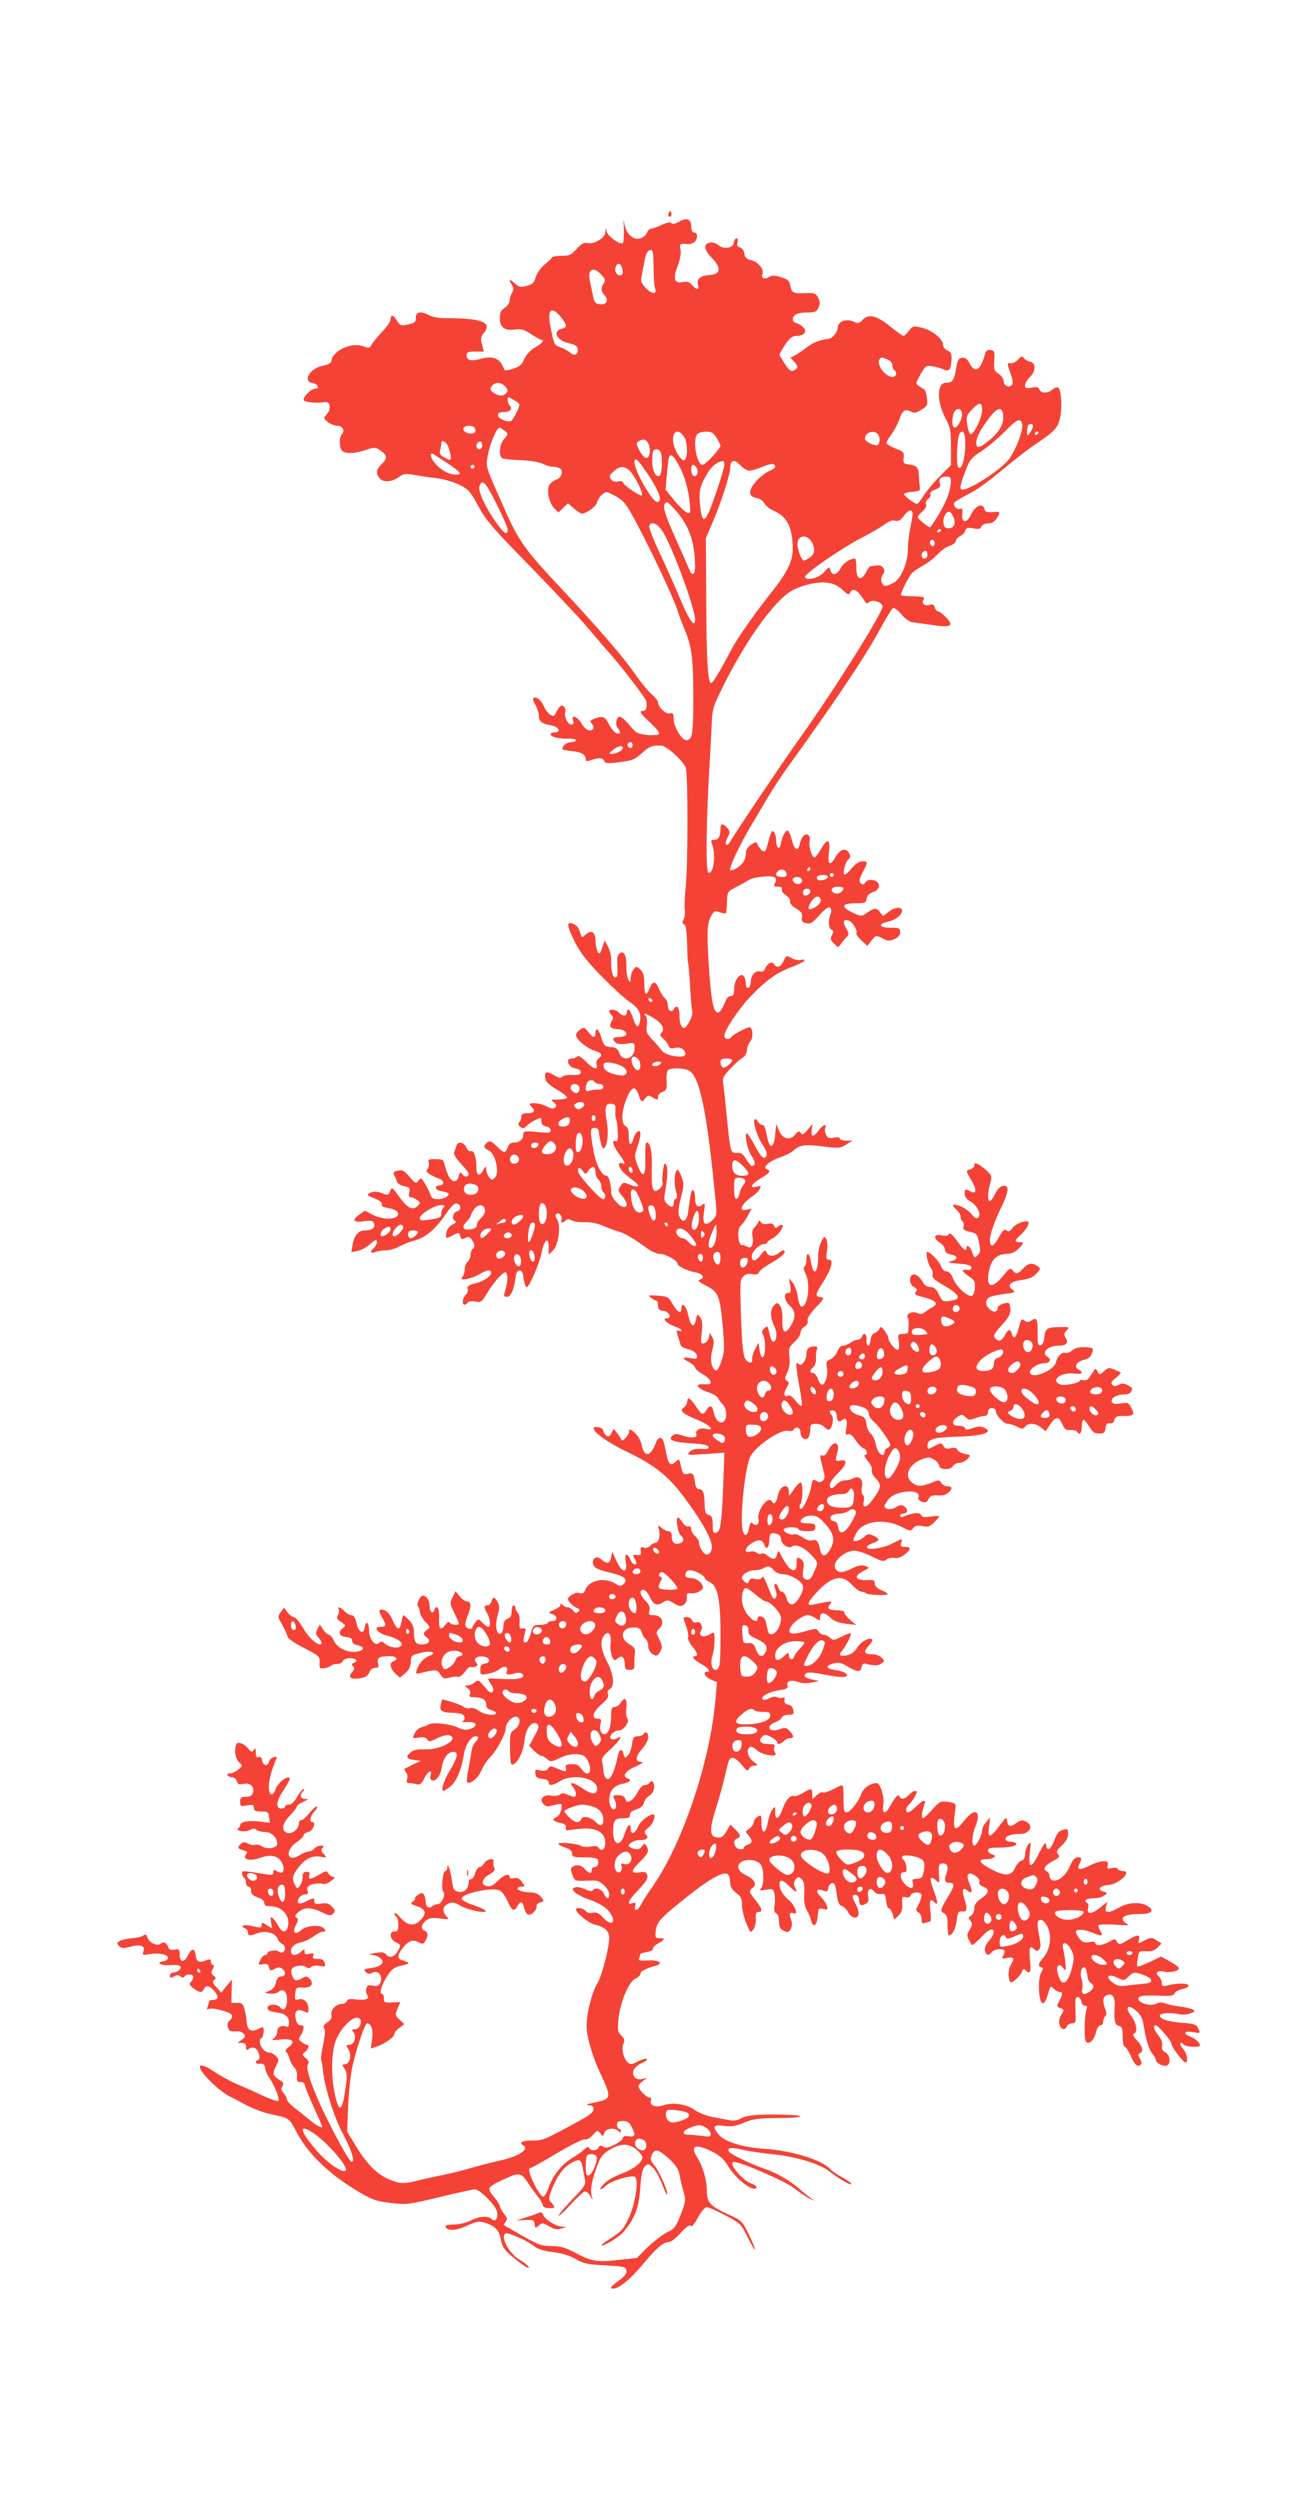 <?xml version="1.0" standalone="no"?>
<!DOCTYPE svg PUBLIC "-//W3C//DTD SVG 20010904//EN"
 "http://www.w3.org/TR/2001/REC-SVG-20010904/DTD/svg10.dtd">
<svg version="1.0" xmlns="http://www.w3.org/2000/svg"
 width="674pt" height="1280pt" viewBox="0 0 674 1280"
 preserveAspectRatio="xMidYMid meet">
<g transform="translate(0,1280) scale(0.1,-0.1)"
fill="#f44336" stroke="none">
<path d="M3426 11711 c-4 -7 -5 -15 -2 -18 9 -9 19 4 14 18 -4 11 -6 11 -12 0z"/>
<path d="M3195 11627 c1 -37 -1 -70 -6 -72 -14 -9 -74 34 -81 57 l-6 23 -1
-23 c-1 -29 -57 -64 -91 -57 -20 5 -32 -2 -57 -30 -27 -30 -37 -35 -76 -35
-25 0 -47 -3 -49 -7 -1 -5 -19 -21 -38 -37 -20 -16 -40 -44 -46 -65 -9 -30
-17 -38 -47 -45 -32 -8 -40 -6 -62 14 -27 25 -32 21 -13 -10 10 -16 10 -24 0
-40 -6 -11 -12 -29 -12 -40 0 -11 -11 -27 -25 -36 -20 -13 -25 -25 -25 -55 0
-46 25 -64 80 -56 29 4 46 -1 80 -24 24 -16 47 -29 52 -29 19 0 5 -18 -30 -38
-24 -13 -45 -36 -56 -59 -13 -31 -26 -41 -59 -51 -23 -8 -43 -10 -44 -5 -22
60 -55 74 -128 54 -44 -12 -65 -5 -65 20 0 16 7 19 44 19 l44 0 -9 35 c-9 30
-7 40 10 61 43 54 -12 75 -197 75 -30 -1 -67 6 -82 14 -45 23 -70 20 -70 -10
0 -26 -4 -29 -53 -39 -23 -5 -30 -1 -45 24 -19 30 -32 31 -32 2 0 -8 -19 -36
-43 -61 -24 -25 -48 -55 -54 -66 -10 -18 -15 -19 -43 -8 -58 22 -152 -20 -162
-72 -2 -14 -15 -22 -45 -28 -68 -13 -106 -81 -50 -89 25 -4 36 -28 12 -28 -23
0 -70 -49 -58 -61 10 -10 73 -14 108 -8 27 5 33 -36 8 -63 -17 -19 -17 -20 6
-39 13 -10 34 -19 47 -19 28 0 43 -25 25 -43 -15 -15 -14 -70 1 -85 17 -17 66
-15 121 4 44 15 49 15 73 -1 37 -24 40 -42 10 -70 -30 -28 -33 -51 -10 -76 19
-21 66 -16 101 11 18 14 31 16 75 8 29 -5 82 -13 118 -17 36 -5 88 -20 115
-34 44 -22 55 -35 95 -109 39 -72 73 -112 265 -308 121 -124 254 -265 295
-314 41 -49 93 -110 116 -135 67 -76 182 -228 184 -242 5 -31 -1 -49 -15 -49
-24 0 -18 -11 37 -62 32 -30 48 -51 43 -57 -6 -5 -34 -7 -62 -4 -47 5 -56 10
-88 49 -20 24 -42 44 -50 44 -19 0 -26 -42 -10 -60 8 -9 12 -19 9 -23 -12 -12
-35 7 -55 44 -21 41 -31 45 -75 29 -21 -8 -24 -14 -16 -22 19 -19 14 -38 -8
-38 -13 0 -28 13 -41 35 -23 38 -55 49 -44 15 5 -14 2 -20 -10 -20 -17 0 -37
42 -30 62 7 19 -11 42 -24 33 -7 -4 -16 -18 -22 -31 -8 -21 -12 -23 -30 -14
-11 7 -27 26 -34 45 -14 31 -41 52 -54 40 -3 -4 2 -20 12 -36 9 -17 17 -41 17
-54 0 -29 15 -41 63 -49 39 -7 53 -36 17 -36 -11 0 -20 -4 -20 -9 0 -14 37
-24 87 -23 24 1 43 -3 43 -8 0 -6 -11 -10 -24 -10 -24 0 -54 -25 -43 -37 4 -3
25 -7 48 -9 45 -4 69 -18 69 -41 0 -10 6 -13 18 -8 43 16 69 17 75 1 6 -14 16
-16 59 -11 86 10 97 14 137 50 37 34 53 40 99 37 27 -2 110 -77 124 -112 12
-31 12 -514 -1 -620 -4 -41 -6 -89 -4 -106 3 -18 0 -41 -6 -52 -8 -15 -7 -21
3 -25 9 -4 13 -32 15 -98 1 -50 3 -95 5 -98 2 -3 7 -58 10 -121 4 -63 9 -122
12 -131 2 -9 -5 -33 -17 -53 -17 -29 -24 -34 -35 -25 -8 7 -14 30 -14 55 0 46
-13 64 -28 38 -12 -22 -32 -9 -32 20 0 13 -7 29 -16 36 -8 8 -21 28 -29 47
-17 41 -33 42 -48 3 -17 -45 -27 -36 -27 23 0 42 -5 58 -21 73 -20 18 -21 18
-35 -1 -8 -10 -14 -30 -14 -44 -1 -24 -2 -24 -12 -7 -6 10 -10 39 -10 64 2 58
-13 88 -34 71 -12 -9 -15 -28 -12 -68 2 -43 0 -56 -11 -56 -14 0 -23 41 -21
98 0 15 -7 42 -16 60 l-17 32 -10 -30 c-5 -16 -12 -32 -14 -35 -9 -10 -23 27
-23 63 0 44 -21 58 -50 32 -19 -17 -20 -17 -26 1 -10 35 -20 47 -42 55 -32 12
-29 -13 14 -98 28 -54 63 -99 138 -175 56 -57 120 -115 143 -130 45 -29 60
-60 49 -104 -8 -32 -19 -23 -36 29 -12 37 -30 51 -30 22 0 -8 -6 -15 -14 -15
-7 0 -19 7 -26 15 -13 16 -50 21 -50 7 0 -4 6 -14 12 -20 10 -10 10 -17 -1
-34 -15 -24 -2 -37 34 -38 28 0 49 -16 41 -29 -4 -6 -20 -11 -37 -11 -31 0
-37 -11 -15 -29 9 -7 29 -9 55 -5 41 6 41 6 41 -24 0 -53 -61 -72 -78 -24 -7
20 -17 28 -37 30 -38 3 -43 8 -56 52 -13 42 -29 53 -29 20 0 -27 -15 -25 -37
6 -18 24 -22 25 -41 13 -12 -8 -22 -21 -22 -29 0 -21 53 -66 95 -80 39 -13 43
-21 20 -40 -9 -7 -13 -21 -10 -31 10 -31 -18 -22 -55 16 -23 23 -37 32 -44 25
-5 -5 -18 -10 -29 -10 -33 0 -17 -44 18 -50 18 -3 30 -11 30 -20 0 -11 -11
-15 -45 -14 -25 1 -48 -4 -52 -10 -5 -7 -16 -6 -37 7 -41 24 -53 22 -49 -10 2
-22 16 -35 60 -62 32 -18 55 -37 52 -42 -3 -5 -24 -9 -47 -9 -38 0 -39 -1 -21
-14 14 -11 16 -18 8 -26 -9 -9 -19 -8 -40 3 -28 15 -55 20 -83 18 -11 -1 -11
-5 2 -19 21 -23 13 -32 -25 -32 -20 0 -28 -5 -28 -18 0 -10 -5 -23 -10 -28 -8
-8 -6 -15 4 -23 13 -11 18 -10 32 3 21 22 74 48 76 39 0 -5 1 -15 2 -23 1 -8
11 -16 24 -18 12 -2 22 -10 22 -19 0 -14 -10 -15 -70 -9 -63 6 -70 4 -70 -12
0 -25 -19 -42 -47 -42 -16 0 -27 -8 -33 -25 -12 -32 -17 -32 -57 7 -27 26 -35
29 -48 18 -21 -17 -19 -29 9 -41 33 -16 56 -113 31 -138 -15 -15 -17 -15 -31
3 -8 11 -14 29 -14 40 -1 18 -3 17 -16 -7 -18 -33 -34 -27 -34 12 0 54 -12 92
-27 87 -8 -3 -18 4 -25 19 -13 29 -43 33 -51 8 -2 -10 -8 -25 -11 -33 -4 -9 9
-31 34 -58 22 -23 40 -46 40 -51 0 -18 -18 -21 -31 -5 -12 15 -14 14 -19 -7
-9 -37 -37 -36 -54 3 -8 18 -17 44 -20 58 -4 22 -11 25 -46 25 -35 1 -39 -2
-34 -17 3 -11 0 -25 -6 -33 -9 -11 -6 -17 12 -28 13 -8 33 -18 46 -22 28 -8
29 -35 1 -35 -26 0 -20 -24 7 -28 10 -2 25 -5 33 -8 25 -8 -9 -34 -45 -34 -25
0 -34 5 -39 23 -4 12 -17 37 -28 56 -19 31 -21 32 -34 16 -12 -17 -15 -16 -46
20 -28 32 -37 37 -60 31 -22 -5 -25 -10 -18 -24 5 -9 12 -24 14 -33 3 -9 20
-19 37 -23 28 -5 31 -9 26 -31 -4 -17 -2 -25 7 -25 7 0 22 -6 33 -14 18 -14
18 -16 3 -31 -25 -25 -53 -11 -95 48 -35 49 -37 50 -46 28 -6 -17 -13 -21 -26
-16 -34 15 -61 17 -79 6 -16 -9 -13 -12 25 -27 27 -11 41 -22 38 -31 -4 -9 7
-15 35 -19 43 -7 62 -30 38 -45 -24 -15 -78 -10 -120 11 l-40 21 -30 -21 c-39
-28 -29 -41 26 -33 37 5 46 3 51 -12 8 -21 -11 -35 -47 -35 -33 0 -55 -25 -63
-73 l-7 -39 33 7 c18 4 44 18 59 31 14 13 28 24 32 24 13 0 7 -27 -8 -40 -23
-19 -18 -31 9 -20 13 5 37 8 53 8 16 -1 47 8 68 20 22 11 59 26 83 32 52 13
108 62 157 136 24 36 43 54 53 52 25 -5 26 -34 2 -41 -22 -6 -28 -42 -7 -50 7
-2 1 -10 -15 -17 -15 -7 -28 -23 -31 -39 -7 -34 -5 -35 33 -16 30 16 32 16 37
-4 4 -17 9 -19 25 -10 15 8 23 7 34 -8 16 -22 18 -40 4 -48 -5 -3 -10 -17 -10
-29 0 -13 -7 -29 -15 -36 -8 -7 -15 -24 -15 -39 0 -15 -5 -32 -12 -39 -23 -23
42 -13 88 14 31 18 49 23 56 16 16 -16 -25 -50 -77 -63 -36 -9 -44 -15 -40
-29 3 -9 -1 -23 -10 -30 -16 -14 -21 -50 -6 -50 6 0 13 5 17 11 3 6 19 8 38 5
29 -6 33 -3 63 46 17 29 45 66 62 82 26 25 31 27 37 12 6 -16 2 -51 -11 -93
-6 -19 -4 -23 13 -23 19 0 37 44 44 110 4 30 31 34 36 5 7 -45 13 -65 20 -65
13 0 65 120 76 177 14 67 36 84 36 27 l0 -38 22 21 c29 29 42 128 21 160 -11
16 -11 23 -2 28 13 9 31 -14 24 -32 -5 -16 7 -17 22 -2 8 8 17 8 31 0 12 -6
42 -10 69 -9 29 1 64 -6 88 -17 22 -10 58 -23 80 -30 37 -10 72 -31 154 -90
19 -14 46 -25 60 -25 29 0 91 -34 91 -50 0 -13 48 -37 93 -45 38 -7 50 -31 20
-37 -12 -3 -2 -13 33 -31 64 -32 71 -50 86 -212 9 -108 9 -127 -7 -174 -9 -29
-22 -50 -28 -48 -23 7 -32 55 -19 103 9 35 10 50 0 67 l-12 22 -6 -25 c-3 -14
-14 -26 -24 -28 -17 -4 -18 1 -12 55 5 44 3 63 -8 78 -14 19 -15 19 -22 -13
-9 -45 -26 -35 -39 23 -10 50 -35 74 -35 35 0 -31 -21 -20 -46 24 -20 36 -25
38 -75 42 -49 3 -52 2 -35 -11 11 -8 23 -15 28 -15 4 0 8 -11 8 -24 0 -19 6
-25 27 -28 31 -3 47 -38 18 -38 -27 0 0 -27 41 -42 19 -6 34 -15 34 -20 0 -4
-7 -5 -14 -2 -13 5 -13 0 -4 -28 6 -18 12 -38 14 -45 2 -7 16 -15 31 -19 35
-8 53 -22 53 -41 0 -11 -8 -12 -35 -7 -43 8 -45 0 -5 -21 16 -9 30 -21 30 -28
0 -6 17 -21 37 -32 41 -22 58 -56 26 -53 -10 0 -26 0 -37 0 -29 -3 -4 -26 45
-42 23 -8 44 -21 47 -29 3 -8 14 -23 24 -33 21 -21 24 -71 4 -87 -18 -15 -42
7 -51 49 -8 35 -20 38 -37 10 -18 -28 -24 -26 -54 20 -28 42 -44 51 -44 24 0
-9 -8 -23 -17 -30 -25 -18 -8 -32 69 -64 64 -26 95 -59 43 -46 -31 8 -57 -8
-48 -30 6 -17 -30 -19 -76 -3 -24 9 -35 8 -47 -2 -26 -21 2 -33 93 -39 59 -3
88 -9 91 -18 3 -10 -6 -13 -37 -11 -29 2 -46 -2 -59 -15 -16 -17 -13 -17 81
-11 l97 7 -6 -163 c-8 -203 -14 -243 -37 -247 -14 -3 -17 4 -17 41 0 36 -4 46
-20 50 -16 4 -20 14 -21 54 -1 57 -8 78 -29 78 -8 0 -16 9 -18 20 -9 61 -12
65 -37 59 -26 -6 -28 -4 -40 50 -6 27 -7 28 -26 10 -27 -24 -37 -11 -51 65 -9
46 -16 61 -27 59 -8 -2 -18 -12 -21 -23 -3 -11 -13 -31 -22 -44 -21 -30 -42
-17 -52 31 -3 18 -16 42 -28 55 -21 22 -41 31 -36 16 5 -14 -34 -59 -39 -46
-2 7 -13 23 -22 35 l-18 22 -12 -23 c-10 -18 -15 -20 -27 -10 -8 6 -14 17 -14
24 0 7 -11 15 -25 17 -14 3 -25 1 -25 -4 0 -23 71 -73 174 -123 141 -68 209
-123 290 -232 101 -136 149 -226 141 -263 -4 -19 -13 -30 -24 -30 -17 0 -41
37 -41 64 0 7 -9 21 -20 31 -11 10 -20 26 -20 36 0 11 -5 16 -14 13 -7 -3 -21
6 -30 20 -9 15 -20 26 -24 26 -13 0 -1 -79 14 -91 21 -17 17 -36 -8 -42 -25
-7 -38 7 -38 41 0 14 -6 22 -17 22 -9 0 -25 8 -35 17 -19 17 -19 16 -13 -9 8
-33 -2 -68 -19 -68 -8 0 -19 -7 -26 -15 -8 -9 -21 -13 -32 -9 -16 5 -19 2 -16
-18 2 -19 -1 -22 -20 -20 -21 3 -22 1 -13 -17 14 -25 14 -31 1 -31 -6 0 -16
11 -22 25 -17 39 -31 30 -23 -15 10 -59 -20 -54 -48 8 l-21 47 -6 -30 c-7 -32
-22 -35 -52 -8 -24 21 -50 1 -39 -29 6 -17 25 -25 81 -39 78 -18 99 -35 74
-59 -13 -13 -18 -13 -45 3 -58 33 -135 15 -153 -37 -4 -13 -13 -17 -28 -13
-12 4 -30 -1 -43 -11 -21 -17 -21 -19 -6 -38 9 -11 25 -23 35 -27 15 -6 17
-10 7 -20 -10 -9 -15 -8 -25 6 -7 9 -20 17 -28 17 -8 0 -19 5 -26 12 -9 9 -12
9 -12 0 0 -7 -15 -18 -32 -25 -31 -13 -32 -14 -10 -21 27 -9 29 -36 3 -36 -11
0 -23 -4 -26 -10 -3 -5 -22 -10 -41 -10 -32 0 -35 -3 -46 -45 -7 -26 -18 -45
-26 -45 -14 0 -14 10 -1 60 3 10 -2 14 -14 12 -16 -3 -18 3 -16 32 2 20 -2 41
-9 48 -6 6 -12 18 -12 25 0 7 -4 13 -10 13 -5 0 -10 -14 -10 -31 0 -22 -5 -32
-19 -36 -14 -4 -21 -15 -23 -42 -2 -24 -8 -36 -18 -36 -20 0 -25 49 -10 99 9
31 9 44 -1 63 -15 28 -25 29 -32 3 -3 -11 -12 -20 -21 -20 -19 0 -20 -7 -1
-40 16 -29 20 -70 5 -70 -5 0 -18 10 -30 22 -20 21 -20 21 -35 2 -8 -10 -15
-22 -15 -26 0 -14 -30 -8 -36 6 -3 7 2 30 10 51 21 49 20 75 -1 75 -10 0 -27
12 -39 27 l-21 26 -15 -31 c-15 -29 -14 -34 8 -79 13 -26 24 -51 24 -55 0 -12
-38 -9 -46 3 -4 8 -13 4 -25 -12 -24 -32 -33 -19 -30 41 2 48 -13 68 -25 35
-9 -22 -24 -8 -24 24 0 28 -16 51 -35 51 -14 0 -35 -49 -24 -56 5 -3 9 -15 9
-27 0 -11 12 -34 28 -50 25 -27 26 -29 10 -41 -22 -16 -23 -25 -1 -41 22 -16
8 -35 -27 -35 -31 0 -40 14 -40 65 0 23 -8 42 -25 60 -14 14 -27 25 -29 25 -2
0 -7 -16 -10 -35 -9 -47 -21 -44 -45 9 -11 26 -28 47 -41 51 -32 10 -35 0 -12
-39 22 -37 20 -46 -10 -46 -40 0 -14 -33 35 -45 59 -15 90 -41 67 -55 -18 -12
-59 -4 -81 16 -12 10 -18 11 -27 2 -20 -20 -52 19 -52 64 0 41 -17 53 -22 16
-5 -39 -32 -27 -42 20 -6 29 -14 42 -26 42 -9 0 -25 9 -35 20 -18 20 -41 28
-30 10 3 -5 1 -18 -4 -29 -9 -16 -6 -22 16 -36 24 -16 25 -19 10 -30 -28 -21
-21 -43 16 -47 22 -2 32 -8 31 -20 -1 -10 9 -18 27 -22 36 -7 37 -24 2 -32
-44 -11 -106 16 -122 54 -8 17 -20 32 -27 32 -6 0 -19 12 -29 26 l-17 26 -12
-23 c-11 -21 -10 -27 7 -46 11 -13 17 -26 13 -30 -14 -14 -62 27 -94 81 -18
31 -39 56 -47 56 -7 0 -22 11 -32 24 l-18 25 -17 -23 c-14 -20 -15 -26 -3 -47
19 -32 32 -60 39 -81 3 -10 41 -35 85 -57 76 -39 79 -42 78 -73 -2 -30 0 -33
23 -30 14 2 29 8 35 13 5 5 19 9 32 9 13 0 26 7 29 15 4 8 19 15 34 15 33 0
47 -15 23 -24 -12 -5 -14 -9 -5 -18 9 -9 8 -16 -5 -30 -23 -26 -6 -39 41 -31
27 4 40 12 47 29 5 15 17 24 30 24 17 0 20 4 15 24 -7 28 7 36 60 36 35 0 46
-16 19 -26 -22 -9 -18 -36 9 -62 l24 -22 28 23 c19 17 27 34 28 58 1 32 3 35
51 46 53 14 88 1 44 -15 -29 -12 -54 -39 -64 -71 -7 -22 -5 -23 20 -17 77 19
83 19 100 -7 14 -22 20 -24 46 -17 17 5 36 7 43 4 8 -3 23 8 36 25 12 17 25
29 30 26 4 -3 15 -2 24 1 13 5 14 9 5 21 -17 20 2 35 37 31 35 -4 39 -32 7
-36 -18 -3 -23 -10 -23 -31 0 -28 1 -28 40 -21 22 4 49 15 60 25 20 18 45 12
36 -10 -7 -20 3 -24 37 -14 20 6 35 5 42 -2 20 -20 -19 -30 -97 -26 -43 3 -78
3 -78 1 0 -3 7 -16 16 -30 23 -35 3 -56 -23 -24 -42 51 -44 52 -62 35 -10 -8
-26 -15 -36 -15 -18 0 -18 0 0 -14 11 -8 16 -19 12 -30 -5 -12 -1 -16 16 -16
46 0 67 -12 67 -36 0 -17 7 -25 25 -30 14 -3 25 -10 25 -15 0 -17 -62 -9 -87
11 -16 12 -34 18 -45 14 -10 -3 -26 0 -35 8 -13 10 -105 40 -109 35 -1 -1 -4
-14 -7 -28 -7 -29 9 -39 65 -39 14 0 33 -3 42 -6 19 -7 21 -30 4 -38 -7 -3 5
-5 27 -3 48 2 56 -21 12 -36 -21 -7 -37 -4 -65 9 -38 18 -129 27 -147 14 -5
-4 -21 -10 -35 -13 -14 -4 -30 -18 -37 -33 -12 -26 -12 -26 22 -21 25 4 37 1
43 -10 8 -13 14 -12 51 7 25 12 50 18 62 15 56 -18 -40 -75 -123 -72 -43 1
-62 -3 -78 -18 -24 -22 -17 -32 25 -37 l30 -4 -40 -19 c-22 -11 -42 -21 -44
-22 -2 -1 2 -9 8 -17 7 -8 10 -24 6 -36 -5 -15 -2 -20 12 -20 10 0 27 -3 38
-6 16 -4 24 3 38 30 17 38 43 50 32 17 -3 -11 -1 -22 5 -26 19 -12 47 24 53
66 6 46 31 79 59 79 27 0 22 -28 -15 -90 -34 -55 -51 -110 -36 -110 4 0 21 11
38 25 30 26 55 86 67 163 7 46 37 92 60 92 18 0 18 -9 -2 -31 -8 -9 -17 -28
-18 -41 -2 -12 -9 -53 -16 -90 -8 -37 -11 -70 -8 -73 14 -14 58 21 73 58 9 23
30 55 47 71 32 33 78 119 78 146 0 25 29 60 51 60 29 0 25 -45 -5 -65 -23 -15
-25 -23 -24 -93 1 -87 4 -98 25 -81 24 20 44 68 49 115 6 66 42 110 68 84 8
-8 3 -25 -17 -60 l-27 -49 25 -25 c14 -14 31 -26 37 -26 6 0 20 -7 30 -17 17
-15 21 -15 66 6 31 15 62 21 87 19 34 -3 43 -8 57 -37 27 -55 -3 -87 -35 -37
-12 18 -25 24 -50 23 -28 -1 -33 -4 -29 -19 5 -22 1 -22 -45 -3 -33 14 -38 14
-46 0 -6 -12 -17 -14 -39 -10 -27 6 -29 5 -26 -17 2 -18 10 -24 36 -26 20 -2
32 -9 32 -18 0 -19 19 -18 58 6 70 43 198 14 190 -44 -4 -27 -30 -24 -79 10
-43 29 -70 33 -46 6 18 -20 23 -52 7 -52 -5 0 -20 5 -34 11 -19 9 -29 9 -39 0
-8 -6 -27 -8 -44 -5 -40 8 -64 -19 -40 -43 13 -14 22 -15 52 -6 19 6 37 8 39
5 10 -16 -8 -62 -25 -67 -26 -9 -16 -21 21 -29 22 -4 30 -11 28 -23 -2 -12 2
-17 12 -14 8 1 40 5 70 8 75 6 120 -21 120 -72 0 -35 -20 -49 -36 -24 -4 7
-20 8 -41 4 -19 -3 -40 -2 -46 3 -15 12 -117 22 -117 11 0 -4 16 -13 35 -19
24 -8 35 -18 35 -31 0 -17 8 -19 64 -19 42 0 65 -4 68 -12 7 -19 -2 -38 -18
-38 -8 0 -14 -7 -14 -15 0 -21 -13 -19 -35 5 -19 21 -41 25 -63 12 -9 -7 -10
-16 -1 -41 11 -30 15 -32 53 -31 22 1 51 1 64 1 29 -1 72 -43 72 -71 0 -28
-14 -25 -28 5 -12 25 -45 34 -57 15 -3 -5 -19 -3 -39 7 -19 9 -42 13 -51 9
-16 -6 -16 -8 -2 -24 9 -10 46 -29 82 -41 41 -15 74 -34 90 -53 46 -55 23 -89
-25 -38 -23 25 -36 31 -54 26 -15 -4 -28 0 -36 9 -13 16 -50 21 -50 7 0 -17
66 -70 95 -76 52 -12 75 -33 75 -69 0 -49 -38 -197 -60 -231 -31 -51 -60 -171
-55 -234 3 -52 32 -148 69 -227 60 -128 59 -133 -32 -151 -34 -7 -46 -12 -29
-13 20 -1 27 -6 27 -20 0 -14 -20 -31 -67 -57 -191 -104 -191 -104 -248 -104
-51 0 -69 -10 -45 -25 33 -21 -26 -58 -129 -80 -42 -9 -103 -25 -136 -35 -33
-10 -96 -26 -140 -35 -44 -9 -98 -21 -120 -26 -83 -22 -104 -22 -160 1 -64 26
-119 82 -178 181 l-39 64 5 130 c3 72 13 164 22 205 21 93 64 220 75 220 22 0
32 -33 26 -80 l-7 -49 33 11 c42 15 88 48 88 64 0 7 11 21 26 31 l25 19 -25
23 c-23 21 -23 25 -10 56 l14 34 -43 -2 c-38 -2 -42 0 -41 21 0 12 -3 22 -8
22 -17 0 -7 41 22 87 26 41 37 50 78 59 45 10 45 13 0 28 -24 7 -23 27 3 60
31 39 51 47 81 32 22 -12 26 -11 36 5 16 26 15 46 -3 53 -21 8 -19 30 5 51 16
14 30 17 71 12 49 -6 51 -6 35 12 -23 26 -20 50 9 63 21 10 32 8 64 -10 42
-24 144 -43 126 -24 -5 6 -35 19 -65 29 -32 10 -55 24 -55 32 0 27 159 60 195
41 12 -6 30 -31 40 -56 21 -48 34 -54 50 -24 15 28 27 25 35 -9 3 -16 12 -32
20 -34 16 -7 47 25 43 43 -2 7 7 16 19 19 21 6 21 6 3 29 -11 13 -29 22 -47
22 -38 0 -73 10 -73 21 0 5 9 9 20 9 20 0 20 1 3 24 -13 18 -24 23 -40 19 -14
-3 -23 -1 -23 6 0 21 -32 11 -61 -20 -19 -20 -36 -29 -51 -27 -37 5 -34 35 6
59 28 16 34 25 27 37 -4 10 -6 23 -4 30 8 21 -35 14 -47 -8 -6 -11 -17 -20
-24 -20 -7 0 -18 -15 -23 -32 -5 -18 -15 -32 -21 -30 -7 1 -12 -6 -12 -16 0
-33 -24 -56 -53 -48 -22 5 -27 13 -32 54 -7 53 -23 100 -24 70 -1 -10 -5 -18
-10 -18 -13 0 -23 -91 -11 -105 14 -17 -8 -65 -30 -65 -9 0 -21 -5 -27 -11
-15 -15 -33 -2 -33 24 0 12 -4 28 -9 36 -7 11 -13 11 -32 -3 -13 -9 -19 -16
-14 -16 6 0 2 -7 -8 -14 -17 -13 -16 -15 17 -26 47 -15 53 -37 20 -71 -34 -35
-66 -30 -106 15 -15 17 -27 26 -28 19 0 -6 5 -15 10 -18 6 -3 10 -22 10 -41 0
-28 -4 -34 -21 -34 -28 0 -22 -42 9 -55 26 -12 27 -18 6 -50 -18 -28 -41 -32
-58 -11 -8 10 -22 12 -56 6 -26 -4 -34 -8 -19 -9 14 0 34 -7 44 -15 29 -21 12
-44 -40 -52 -41 -6 -45 -8 -32 -21 11 -11 19 -12 35 -4 28 15 53 -14 41 -48
-8 -19 -14 -22 -38 -18 -24 5 -30 2 -35 -15 -3 -12 0 -28 6 -35 14 -18 -13
-27 -62 -20 -28 3 -40 1 -44 -9 -3 -8 -12 -14 -21 -14 -32 0 -62 -29 -58 -54
4 -18 -2 -29 -21 -41 -19 -13 -23 -21 -16 -30 6 -8 5 -35 -5 -84 -9 -40 -13
-76 -10 -80 2 -5 7 -28 9 -52 8 -84 56 -237 100 -320 49 -93 67 -154 45 -147
-8 2 -51 76 -96 163 -93 181 -141 310 -126 334 7 11 4 20 -11 33 -20 17 -20
19 -3 32 17 14 23 36 9 36 -5 0 -17 6 -27 14 -14 10 -17 17 -9 27 6 8 14 24
17 37 4 17 1 22 -13 22 -12 0 -21 10 -25 31 -9 41 6 56 40 41 23 -11 25 -10
25 11 -1 34 -23 57 -49 50 -20 -5 -22 -3 -19 28 3 32 5 34 40 32 42 -3 59 21
33 46 -12 13 -19 13 -35 3 -11 -6 -26 -12 -34 -12 -14 0 -31 45 -21 59 9 16
56 22 71 10 10 -8 17 -9 28 0 7 6 26 8 44 5 28 -6 30 -4 25 15 -4 15 -13 21
-35 21 -24 0 -29 4 -24 16 5 13 1 15 -19 10 -19 -5 -25 -3 -25 10 0 16 -1 16
-18 1 -25 -23 -52 -22 -52 2 0 23 17 37 55 47 17 3 44 17 62 30 17 13 39 24
49 24 13 0 14 3 4 15 -18 22 -90 17 -118 -8 -30 -28 -47 -11 -26 27 12 24 12
31 2 38 -10 6 -7 13 11 28 30 26 64 25 119 -1 38 -19 46 -20 58 -7 12 12 12
17 -6 35 -15 17 -27 21 -55 16 -28 -4 -35 -2 -35 11 0 20 -3 20 -41 1 -16 -9
-34 -13 -39 -10 -16 10 8 45 31 45 16 0 19 4 14 20 -5 16 0 22 21 31 16 5 39
7 52 4 15 -4 32 1 49 15 18 14 21 20 10 20 -9 0 -20 8 -25 17 -9 15 -13 15
-46 -5 -45 -27 -59 -28 -52 -4 4 13 1 18 -14 18 -15 0 -20 -7 -20 -26 0 -15
-6 -35 -14 -45 -13 -18 -14 -18 -25 3 -17 31 -14 50 16 88 35 47 73 65 115 57
32 -6 33 -6 16 14 -14 15 -15 22 -6 31 9 9 7 12 -9 12 -11 0 -26 -7 -33 -15
-7 -8 -20 -15 -29 -15 -9 0 -31 -9 -50 -21 -62 -38 -73 27 -11 69 19 13 35 28
35 35 0 6 11 14 24 17 24 5 42 50 21 50 -18 0 -11 33 12 57 12 13 16 23 10 23
-6 0 -24 -16 -39 -35 -15 -19 -34 -35 -40 -35 -7 0 -13 -8 -13 -18 0 -28 -35
-55 -59 -47 -32 10 -26 49 14 89 19 20 35 40 35 46 0 5 15 16 32 24 28 12 30
14 11 15 -25 1 -30 20 -11 39 7 7 8 12 3 12 -6 0 -20 -18 -33 -40 -14 -25 -30
-40 -42 -40 -11 0 -20 -4 -20 -10 0 -5 -9 -10 -20 -10 -27 0 -26 35 3 79 39
61 47 76 37 79 -17 6 -59 -30 -69 -60 -15 -42 -36 -31 -34 18 1 34 14 81 37
136 6 13 3 15 -12 11 -11 -3 -23 -14 -25 -25 -7 -25 -31 -19 -35 10 -2 13 -8
19 -18 15 -10 -4 -14 3 -14 23 0 23 -2 26 -10 14 -9 -13 -13 -12 -28 6 -9 12
-27 25 -38 28 -17 5 -23 2 -27 -16 -8 -31 2 -70 22 -86 14 -11 13 -14 -8 -32
-13 -11 -32 -20 -43 -20 -10 0 -16 -4 -13 -10 3 -5 14 -10 24 -10 10 0 21 -9
24 -20 4 -16 11 -19 34 -14 35 7 58 -15 48 -46 -4 -14 -15 -20 -36 -20 -24 0
-29 -4 -29 -25 0 -24 2 -25 35 -19 30 5 35 3 35 -12 0 -15 8 -19 37 -19 34 0
38 -3 41 -29 l4 -29 -49 6 c-59 7 -103 -1 -103 -18 0 -7 -6 -15 -12 -18 -7 -2
-1 -8 14 -12 15 -4 35 -2 48 5 16 9 25 9 33 1 6 -6 26 -11 43 -11 34 0 64 -28
64 -61 0 -22 -54 -30 -79 -12 -11 7 -26 10 -34 7 -9 -3 -25 0 -37 6 -16 9 -25
9 -36 -1 -21 -17 -17 -26 12 -33 21 -6 23 -10 14 -21 -21 -26 20 -36 71 -18
56 20 94 12 113 -25 19 -38 6 -63 -24 -44 -17 10 -20 10 -20 -4 0 -14 -7 -16
-37 -11 -126 20 -123 20 -123 4 0 -9 5 -19 10 -22 6 -3 10 -15 10 -26 0 -10 6
-19 13 -19 8 0 13 -10 13 -21 -1 -16 8 -25 34 -34 22 -8 34 -18 34 -29 -1 -11
6 -16 27 -16 64 0 107 -49 93 -106 -8 -32 -30 -30 -48 4 -8 16 -21 34 -29 40
-11 10 -13 6 -9 -20 l5 -32 -27 17 c-22 15 -26 15 -26 2 0 -17 -2 -18 -53 -6
-36 9 -62 -1 -32 -13 8 -3 15 -12 15 -21 0 -18 9 -19 47 -4 41 15 92 3 103
-25 5 -13 16 -26 24 -29 18 -7 21 -33 5 -43 -6 -3 -15 -2 -20 3 -12 12 -59 5
-59 -8 0 -5 -6 -9 -12 -9 -7 0 -18 -12 -25 -26 -12 -25 -11 -26 14 -21 19 3
27 0 30 -14 6 -22 8 -22 34 -8 15 7 24 7 35 -2 21 -17 17 -39 -6 -39 -15 0
-22 -9 -27 -31 -4 -20 -15 -34 -32 -42 l-26 -11 28 -4 c16 -2 35 2 42 8 26 21
45 4 45 -39 0 -43 -17 -63 -34 -40 -16 20 -66 19 -66 -2 0 -12 12 -18 40 -22
50 -6 70 -22 70 -54 0 -18 -4 -24 -15 -19 -23 9 -45 -4 -45 -26 0 -12 -8 -27
-17 -34 -15 -11 -11 -12 33 -7 62 7 80 -10 43 -38 -16 -12 -20 -21 -13 -26 6
-5 14 -20 17 -35 4 -15 15 -34 24 -44 11 -10 16 -29 14 -46 -2 -23 1 -28 18
-28 12 0 21 -6 21 -12 0 -7 20 -58 45 -113 25 -55 45 -101 45 -102 0 -12 -29
2 -61 30 -21 17 -56 46 -78 62 -22 17 -40 36 -41 44 0 8 -8 23 -17 33 -13 15
-15 23 -7 36 9 14 6 20 -17 34 -33 20 -35 31 -14 72 14 26 14 31 -1 48 -10 10
-25 18 -34 18 -34 0 -66 59 -40 75 10 6 15 55 5 55 -2 0 -16 -5 -30 -12 -31
-14 -49 0 -52 40 0 15 -5 43 -10 62 -8 30 -13 35 -38 35 l-30 0 1 59 2 60 -28
-33 -27 -34 -21 24 c-25 26 -27 35 -11 44 6 5 4 11 -7 19 -13 10 -14 17 -5 34
8 14 8 22 1 22 -5 0 -10 7 -10 16 0 12 -5 14 -18 9 -40 -18 -57 -11 -60 23 -4
39 -21 38 -40 -1 -18 -38 -42 -35 -42 4 0 28 -3 31 -26 26 -18 -3 -27 0 -32
12 -8 24 -25 31 -39 19 -18 -15 -59 4 -68 32 -5 16 -10 18 -20 10 -7 -6 -33
-12 -57 -14 -25 -2 -54 -8 -64 -14 -17 -10 -17 -13 -4 -26 12 -12 22 -13 56
-4 52 14 78 6 69 -23 -7 -20 -5 -21 30 -15 46 9 95 -1 95 -19 0 -8 -10 -15
-22 -17 -40 -5 -19 -23 24 -20 56 4 74 -3 58 -23 -7 -8 -21 -15 -31 -15 -11 0
-19 -7 -19 -15 0 -13 4 -14 21 -5 15 8 24 8 34 0 9 -7 15 -8 20 0 9 15 45 13
45 -3 0 -7 -6 -19 -13 -26 -10 -10 -7 -16 13 -31 30 -24 46 -25 54 -5 8 23 32
18 55 -11 23 -29 20 -44 -10 -44 -10 0 -19 -4 -19 -9 0 -5 -3 -17 -7 -27 -4
-11 -3 -15 4 -11 17 11 114 -15 121 -31 3 -8 -2 -20 -11 -27 -10 -7 -14 -20
-10 -33 5 -22 12 -25 49 -23 11 1 26 -5 33 -13 10 -11 8 -17 -11 -30 l-22 -16
22 0 c16 0 22 -6 22 -21 0 -17 3 -19 14 -10 7 6 21 9 30 5 20 -8 34 -56 18
-62 -21 -7 -13 -22 10 -19 18 1 24 -4 26 -23 2 -14 12 -36 22 -50 25 -35 54
-109 46 -117 -3 -4 -37 7 -74 24 -37 17 -96 44 -132 59 -36 15 -91 45 -122 66
-96 65 -100 25 -6 -63 26 -25 65 -54 86 -64 20 -10 44 -22 52 -27 39 -23 108
-52 140 -59 19 -5 49 -11 65 -15 40 -9 53 -20 77 -68 61 -122 175 -232 336
-325 60 -35 85 -43 155 -51 79 -9 91 -8 247 30 91 22 173 40 182 40 25 0 105
-80 113 -113 9 -34 -8 -58 -27 -39 -18 18 -64 15 -108 -8 -22 -11 -59 -20 -85
-20 -33 0 -45 -4 -43 -12 8 -23 55 -20 110 6 43 20 61 24 85 17 57 -17 80 -39
87 -85 5 -30 16 -51 39 -72 51 -47 110 -88 105 -73 -2 8 -22 24 -43 36 -56 31
-105 120 -76 137 12 8 120 -41 148 -66 14 -13 46 -23 93 -29 48 -6 88 -18 119
-36 39 -23 61 -28 151 -32 98 -6 105 -7 108 -27 2 -16 -9 -31 -44 -55 -33 -25
-42 -35 -29 -37 28 -6 91 44 160 127 67 81 102 111 131 111 10 0 37 21 61 48
29 31 46 43 51 35 5 -7 18 8 37 43 16 30 36 54 45 53 8 0 51 -19 95 -42 76
-40 82 -46 110 -104 17 -34 34 -65 38 -70 11 -11 -7 35 -38 97 -23 46 -33 54
-93 81 -95 43 -112 61 -112 123 0 56 -20 123 -51 173 -36 58 -7 68 77 27 38
-19 60 -38 78 -67 42 -73 134 -144 151 -118 3 5 -9 14 -25 20 -50 17 -126 111
-90 111 36 0 260 -98 304 -132 27 -21 63 -46 80 -54 l31 -14 -25 17 c-14 10
-41 32 -60 49 -46 40 -116 80 -176 100 -58 19 -173 74 -180 86 -13 21 10 25
69 11 34 -8 103 -18 152 -23 117 -11 240 -48 290 -86 56 -43 115 -77 115 -66
0 5 -22 21 -49 35 -27 15 -54 34 -62 43 -36 43 -196 93 -329 101 -108 6 -208
36 -237 71 -37 43 -31 55 25 47 38 -5 59 -2 102 16 46 20 73 23 173 24 130 0
161 14 40 17 -128 4 -204 -2 -229 -19 -14 -9 -35 -13 -51 -10 -16 3 -55 10
-87 16 -33 6 -76 22 -97 37 -45 31 -112 41 -163 24 -40 -13 -72 0 -62 27 3 7
0 13 -8 13 -15 0 -56 42 -56 58 0 6 10 18 23 27 l22 16 -26 -6 c-32 -8 -54 15
-44 45 4 12 23 29 43 37 21 9 31 18 24 21 -8 2 -29 -4 -47 -14 -28 -15 -36
-16 -49 -5 -22 19 -35 71 -23 97 7 17 5 26 -11 42 -18 18 -20 29 -15 79 8 87
52 195 86 211 15 7 27 19 27 26 0 13 26 26 78 41 43 12 18 30 -38 27 -45 -2
-52 -1 -46 13 3 9 6 18 6 20 0 2 16 7 35 11 19 3 32 10 29 15 -3 5 8 17 25 27
37 20 39 29 9 28 -20 -1 -23 3 -20 34 5 46 21 65 122 147 156 127 233 170 251
142 5 -8 9 -26 9 -41 0 -19 10 -34 30 -50 25 -18 30 -29 30 -62 0 -22 10 -64
22 -93 21 -52 22 -52 37 -31 8 12 14 37 12 55 -2 25 2 33 13 33 24 0 19 18
-14 60 -35 44 -36 49 -14 65 23 16 7 44 -37 64 -45 21 -51 57 -13 72 34 12 73
4 91 -19 16 -22 17 -104 0 -121 -10 -11 -5 -12 25 -7 34 6 38 5 44 -19 4 -14
4 -42 1 -61 -4 -25 -2 -37 9 -41 8 -3 14 -19 14 -42 0 -28 5 -38 24 -47 21
-10 26 -8 36 10 8 15 8 30 1 48 -11 28 -6 39 13 32 28 -11 8 40 -27 70 -23 19
-39 43 -43 64 -8 42 12 43 51 2 31 -32 43 -33 26 -2 -7 14 -7 24 3 38 12 16
16 16 30 4 13 -10 17 -27 15 -74 -2 -42 2 -69 13 -86 8 -14 19 -38 22 -53 10
-41 30 -28 34 22 3 40 5 42 28 37 23 -6 25 -4 19 16 -4 13 -18 33 -31 46 -29
28 -23 45 11 32 20 -8 24 -6 27 13 2 12 10 23 19 25 13 2 18 -9 24 -53 5 -43
11 -58 26 -64 11 -4 26 -18 32 -31 7 -14 20 -26 30 -28 28 -6 32 28 9 69 -13
23 -18 40 -12 44 15 9 30 -3 30 -24 0 -26 10 -32 32 -20 16 8 19 18 14 40 -6
34 12 49 30 25 7 -10 22 -16 36 -14 20 3 23 -2 26 -35 2 -20 8 -37 13 -37 6 0
15 -13 20 -29 l10 -30 22 22 c15 15 20 31 18 60 -2 35 -1 38 17 33 13 -4 22
-1 26 9 7 20 56 20 56 0 0 -9 -7 -30 -16 -47 -15 -28 -15 -32 0 -40 9 -5 16
-21 16 -35 0 -19 4 -24 16 -19 9 3 20 6 26 6 6 0 7 21 3 55 -7 55 -1 67 23 43
18 -18 15 8 -8 68 -21 57 -17 73 13 47 19 -18 19 -17 16 32 -3 42 -1 50 15 53
25 5 36 -16 25 -45 -14 -37 -11 -53 10 -53 33 0 32 -14 -5 -74 -39 -65 -40
-72 -17 -84 13 -8 17 -23 16 -61 0 -28 3 -51 7 -51 17 0 35 35 40 79 5 40 8
46 28 44 26 -3 28 11 10 68 -13 44 -6 58 17 39 24 -20 28 -6 10 36 -20 47 -7
64 30 40 16 -11 24 -23 21 -32 -4 -9 3 -18 19 -24 35 -13 31 -33 -10 -61 -25
-17 -35 -31 -35 -51 0 -15 -8 -31 -17 -37 -15 -8 -15 -11 -3 -26 12 -14 11
-20 -4 -45 -14 -25 -15 -33 -4 -52 7 -13 14 -25 15 -27 2 -4 28 18 60 52 50
52 74 23 27 -32 -17 -21 -23 -37 -19 -51 8 -24 18 -25 35 -5 13 15 51 20 63 9
3 -4 2 -15 -4 -26 -10 -18 -8 -19 20 -13 35 7 39 -3 16 -39 -14 -22 -12 -86 4
-86 13 1 48 36 55 54 5 15 9 17 18 8 24 -24 30 -11 23 53 -6 64 -1 77 23 53 9
-9 15 -9 24 0 9 9 9 25 0 72 -7 33 -10 65 -7 70 12 20 33 9 50 -26 23 -48 14
-115 -20 -156 -28 -33 -31 -44 -12 -51 10 -3 10 -9 0 -26 -21 -35 -13 -166 10
-158 6 2 15 16 20 33 18 61 16 58 35 40 10 -9 24 -16 30 -16 16 0 15 -12 -3
-46 -14 -27 -13 -29 6 -36 20 -8 20 -9 5 -33 -10 -16 -14 -34 -10 -50 7 -28
29 -33 38 -10 3 8 15 15 26 15 20 0 21 5 18 68 -2 54 0 67 12 67 8 0 16 -10
18 -23 2 -12 10 -22 19 -22 10 0 13 -5 8 -17 -11 -26 -14 -149 -4 -165 14 -21
42 4 52 46 5 20 15 36 23 36 8 0 14 8 14 18 0 10 5 23 10 28 8 8 8 19 0 38
-15 42 -12 64 11 71 27 9 40 -9 38 -55 -4 -77 0 -98 21 -103 17 -4 20 -14 20
-56 0 -29 5 -51 10 -51 6 0 19 -20 30 -44 20 -48 37 -63 52 -48 6 6 5 17 -4
32 -10 18 -10 24 0 27 20 8 14 35 -15 66 -19 20 -24 31 -15 34 20 8 13 54 -14
90 -35 46 -19 64 24 28 21 -17 33 -39 37 -63 14 -86 30 -138 47 -158 10 -11
18 -25 18 -32 0 -15 38 -35 56 -28 22 8 17 54 -7 67 -15 7 -20 18 -17 34 3 15
-4 34 -18 52 -24 29 -31 53 -15 53 12 0 81 -80 81 -95 0 -15 59 -95 71 -95 17
0 9 46 -12 69 -21 23 -18 44 3 23 7 -7 29 -12 50 -12 35 0 38 2 29 19 -6 10
-24 24 -41 31 -43 18 -38 33 9 25 39 -7 40 -6 28 18 -10 22 -19 25 -83 30 -71
5 -114 19 -114 37 0 12 58 17 96 7 19 -4 44 -3 60 4 25 9 27 12 12 20 -9 5
-38 12 -65 15 -26 3 -60 10 -75 16 -18 7 -33 6 -48 -2 -26 -14 -90 4 -90 26 0
16 31 19 122 15 45 -2 59 1 64 13 3 8 21 18 40 22 20 4 33 11 31 18 -4 12 -55
13 -104 1 -29 -7 -33 -5 -33 13 0 11 -7 25 -15 32 -22 18 -8 32 25 25 35 -8
82 4 77 19 -2 6 -23 21 -47 34 l-44 24 -58 -28 c-32 -15 -60 -25 -63 -23 -2 3
-2 22 2 43 6 36 7 37 42 35 27 -2 43 3 58 18 l22 22 -26 16 c-22 15 -29 15
-52 4 -14 -7 -30 -15 -35 -18 -5 -2 -7 6 -3 18 7 28 -7 27 -59 -4 -40 -24 -44
-24 -53 -8 -10 17 -12 17 -41 0 -36 -19 -70 -22 -70 -6 0 7 -11 9 -31 5 -24
-5 -35 -1 -50 17 -10 12 -18 28 -19 35 0 16 40 15 83 -3 50 -21 60 -19 42 8
-8 13 -12 27 -8 30 3 4 43 5 87 2 58 -4 75 -3 59 4 -13 6 -23 17 -23 25 0 17
30 26 92 26 55 0 72 17 38 39 -36 24 -99 22 -147 -5 -56 -32 -77 -32 -69 2 l7
26 -40 -32 c-41 -33 -67 -32 -58 1 3 10 1 22 -4 25 -21 12 -7 24 29 24 21 0
47 6 57 14 18 13 18 14 -4 21 -34 10 -20 30 25 33 55 5 125 72 75 72 -11 0
-23 5 -27 11 -3 6 -17 8 -31 4 -22 -5 -25 -3 -20 14 4 17 0 21 -22 21 -15 0
-44 -9 -66 -20 -47 -24 -70 -26 -61 -5 3 8 9 22 12 30 4 11 0 15 -15 15 -16 0
-27 -12 -41 -44 -20 -48 -58 -80 -87 -74 -10 2 -18 12 -18 22 0 11 -6 21 -13
24 -24 8 -11 32 29 52 34 18 39 23 28 36 -11 13 -7 20 19 45 22 20 32 39 32
59 0 26 -2 28 -26 21 -20 -5 -31 -18 -43 -51 -18 -49 -38 -62 -43 -28 -3 19
-9 12 -34 -36 -41 -85 -59 -87 -50 -5 7 59 6 62 -8 44 -8 -11 -16 -33 -16 -48
0 -20 -6 -30 -19 -34 -10 -2 -24 -19 -32 -36 -19 -43 -50 -45 -119 -10 -62 32
-76 53 -33 53 15 0 34 4 42 9 11 7 9 10 -8 16 -11 3 -21 13 -21 21 0 10 14 14
53 14 62 0 99 9 91 21 -3 5 -16 9 -30 9 -14 0 -24 6 -24 14 0 16 30 26 77 26
42 0 66 36 37 57 -23 17 -36 16 -60 -2 -28 -21 -42 -18 -46 10 -3 24 -5 23
-38 -22 -49 -66 -63 -68 -55 -7 l6 49 -20 -24 c-12 -13 -21 -32 -21 -43 0 -24
-28 -78 -40 -78 -15 0 -12 56 5 97 34 80 -1 101 -55 33 -54 -68 -63 -55 -46
66 2 18 -4 23 -38 28 -39 5 -43 3 -81 -39 -22 -25 -44 -45 -49 -45 -8 0 -4 39
9 73 11 26 -10 20 -43 -13 -17 -16 -35 -30 -41 -30 -16 0 -13 26 5 41 8 7 22
25 30 41 12 23 12 28 1 28 -8 0 -22 -9 -32 -20 -21 -23 -41 -26 -49 -7 -5 14
-20 -2 -48 -52 -25 -44 -42 -40 -34 8 6 39 -15 111 -33 111 -34 0 -68 -24 -80
-55 -15 -43 -58 -95 -77 -95 -11 0 -14 16 -14 70 0 74 0 75 -28 61 -52 -26
-73 -34 -79 -28 -3 4 -17 -3 -30 -15 l-23 -21 0 26 c0 32 -5 33 -49 6 -18 -11
-39 -18 -46 -15 -18 6 -42 -22 -58 -69 -18 -50 -37 -57 -37 -14 0 33 0 33 -16
11 -8 -12 -18 -41 -22 -64 -10 -59 -32 -62 -32 -4 0 44 -1 45 -20 34 -11 -7
-20 -20 -20 -29 0 -9 -10 -23 -22 -32 -22 -14 -22 -15 -5 -34 22 -26 22 -40
-3 -48 -11 -3 -20 -11 -20 -16 0 -6 -10 -9 -22 -7 -28 4 -38 45 -14 54 22 8
20 19 -9 48 l-24 24 -21 -35 c-16 -28 -25 -34 -48 -31 -39 4 -40 40 -3 156 17
54 37 127 45 164 8 37 17 71 21 77 12 20 33 11 64 -26 25 -30 31 -34 37 -20 3
9 16 17 28 17 20 1 19 2 -6 21 -29 21 -38 62 -17 74 6 4 22 -3 35 -16 27 -26
115 -39 94 -14 -6 7 -8 20 -4 29 5 13 -1 16 -29 16 -41 0 -56 15 -34 37 13 13
18 13 46 -1 17 -9 31 -21 31 -26 0 -15 16 -12 34 5 8 8 21 15 29 15 24 0 25
10 4 34 -17 19 -26 22 -45 15 -36 -14 -62 -11 -62 7 0 8 13 20 29 25 16 6 32
17 35 25 3 8 18 14 34 14 26 0 29 3 25 24 -3 16 -13 26 -27 28 -14 2 -20 9
-18 22 2 13 -1 17 -11 13 -7 -3 -20 -1 -27 3 -8 5 -25 3 -41 -6 -16 -8 -30
-10 -34 -5 -9 16 36 40 86 47 38 5 46 10 42 24 -6 23 19 31 54 18 18 -7 44 -8
69 -3 l39 8 -33 7 c-40 9 -49 17 -35 31 8 8 35 7 98 -6 88 -17 129 -15 107 7
-6 6 -31 14 -54 17 -50 7 -53 22 -8 34 24 6 39 3 63 -11 55 -34 75 -36 79 -10
2 14 9 22 18 20 52 -12 67 -12 84 1 17 12 17 14 1 30 -9 9 -32 17 -51 17 -40
0 -43 14 -12 47 12 13 19 25 16 28 -14 14 -59 -10 -77 -40 -13 -22 -30 -35
-51 -40 -39 -8 -48 -1 -28 22 21 24 51 84 45 90 -3 2 -24 -5 -47 -17 -38 -20
-43 -20 -59 -6 -10 9 -25 16 -34 16 -9 0 -20 8 -25 17 -9 16 -14 16 -73 -1
-68 -19 -88 -12 -70 22 14 27 64 62 88 62 10 0 29 -7 41 -16 21 -14 22 -14 22
5 0 28 25 27 54 -3 17 -16 41 -25 78 -30 l53 -6 -30 25 c-16 14 -30 30 -30 37
0 8 -14 13 -37 13 -45 1 -55 9 -37 31 12 15 10 16 -21 11 -19 -3 -47 -9 -62
-12 -40 -10 -36 7 14 61 77 84 131 95 182 39 18 -19 39 -35 48 -35 8 0 18 -3
22 -7 10 -11 118 -14 112 -4 -3 5 -19 14 -36 21 -19 8 -30 20 -30 32 0 15 -6
19 -27 18 -72 -5 -87 17 -31 46 33 17 33 17 9 26 -17 6 -35 3 -66 -12 -49 -24
-68 -25 -84 -6 -26 31 39 96 94 96 18 0 59 -13 91 -30 50 -25 61 -27 74 -15 8
7 26 11 40 8 17 -3 35 3 53 17 34 27 34 40 1 40 -21 0 -24 4 -19 20 8 25 10
25 -49 -5 -48 -24 -126 -34 -126 -16 0 5 14 14 30 20 37 12 38 22 3 38 -23 11
-30 10 -48 -7 -19 -18 -55 -28 -55 -15 0 4 7 19 15 34 32 64 145 79 235 32 41
-21 45 -22 56 -6 10 13 21 16 48 11 29 -6 39 -2 60 19 14 14 26 28 26 31 0 3
-20 2 -44 -1 -33 -5 -44 -3 -49 8 -6 15 -42 12 -89 -8 -11 -4 -18 -3 -18 4 0
6 6 11 14 11 24 0 29 20 10 35 -16 11 -23 11 -45 -2 -27 -16 -59 -12 -59 6 0
5 11 22 23 37 38 44 167 52 151 9 -4 -10 2 -18 17 -24 19 -6 26 -4 34 13 9 16
19 21 48 19 26 -2 44 4 56 16 21 21 18 31 -10 31 -10 0 -22 8 -28 17 -9 16
-13 16 -43 4 -56 -22 -75 -24 -102 -6 -51 34 -24 99 52 126 26 9 37 8 57 -5
14 -9 25 -23 25 -30 0 -22 56 -25 69 -4 6 10 22 18 35 18 12 0 31 9 41 20 18
19 17 20 -14 26 -18 4 -35 13 -38 21 -4 10 -14 12 -33 8 -21 -5 -31 -2 -38 11
-9 16 -13 17 -39 4 -15 -8 -31 -16 -35 -18 -5 -2 -8 6 -8 17 0 32 32 42 153
45 97 2 157 14 157 31 0 2 -9 9 -20 15 -15 8 -30 8 -57 -2 -29 -10 -37 -10
-40 0 -3 6 -18 12 -35 12 -35 0 -36 24 -2 47 19 12 24 12 39 -3 14 -15 22 -16
49 -6 18 7 40 12 49 12 10 0 17 8 17 20 0 13 7 20 20 20 11 0 20 -6 20 -14 0
-22 40 -66 61 -66 11 0 33 -7 48 -15 26 -13 30 -13 41 0 17 21 53 19 81 -4
l24 -19 23 34 c29 43 44 43 63 2 11 -27 19 -32 41 -30 14 1 29 -2 33 -8 13
-21 25 -9 25 25 0 19 4 35 9 35 5 0 18 -16 30 -35 16 -27 27 -35 50 -35 25 0
30 4 33 28 2 20 8 26 21 24 12 -2 21 4 24 17 4 17 13 21 47 21 53 0 59 6 40
41 -13 27 -18 29 -53 23 -26 -4 -41 -2 -46 6 -11 18 22 40 61 40 20 0 34 6 38
16 7 19 8 17 -21 33 -17 9 -28 9 -44 0 -16 -8 -24 -8 -33 1 -8 9 -4 17 19 35
16 13 27 26 25 28 -3 1 -18 9 -34 15 -25 11 -31 10 -51 -8 -22 -21 -24 -21
-33 -3 -6 10 -12 16 -14 13 -2 -3 -12 -18 -22 -33 -12 -20 -23 -27 -37 -24
-10 3 -19 2 -19 -2 0 -12 -77 -28 -99 -20 -55 21 2 65 72 56 39 -5 49 5 20 21
-24 14 -9 41 28 49 20 4 34 14 40 31 12 31 11 32 -39 34 -28 1 -48 -5 -62 -17
-10 -9 -26 -15 -34 -12 -16 7 -42 -19 -48 -48 -7 -39 -114 -86 -132 -57 -11
18 36 52 73 52 27 0 38 20 17 32 -37 21 -1 58 57 58 38 0 51 14 36 38 -11 18
-11 24 4 40 16 18 15 18 -38 17 -63 -1 -72 -7 -77 -55 -2 -22 -9 -36 -19 -38
-13 -2 -15 8 -15 62 1 73 -4 83 -32 65 -16 -10 -23 -10 -36 0 -13 11 -17 7
-27 -33 -13 -53 -28 -68 -36 -37 -7 27 -19 27 -34 -1 -16 -31 -31 -39 -46 -26
-20 16 -16 25 30 76 32 35 43 55 42 77 -1 17 -5 31 -8 33 -16 6 -57 -11 -57
-23 0 -23 -20 -28 -41 -9 -24 21 -25 50 -1 62 9 5 44 13 77 17 53 6 58 8 41
21 -31 22 -12 43 45 50 38 5 60 14 77 33 22 24 22 26 6 38 -27 19 -48 16 -74
-12 -27 -29 -38 -31 -54 -9 -11 14 -17 10 -50 -30 -62 -76 -93 -54 -66 46 13
45 43 68 87 68 21 0 41 9 58 25 30 31 31 35 5 35 -27 0 -25 9 9 39 16 14 32
36 36 48 6 21 4 22 -27 17 -18 -4 -41 -17 -52 -31 -13 -18 -21 -21 -31 -13
-10 8 -19 1 -37 -31 -29 -54 -48 -61 -48 -19 0 32 23 98 66 185 31 66 32 98 2
93 -15 -2 -30 -16 -41 -40 -10 -21 -23 -38 -28 -38 -12 0 -11 45 2 90 10 34 9
40 -12 61 -13 13 -34 29 -46 36 -19 10 -23 9 -23 -4 0 -8 -9 -17 -20 -20 -25
-7 -25 -6 6 -58 28 -48 25 -72 -6 -55 -27 14 -30 13 -30 -12 0 -15 11 -29 30
-40 35 -20 57 -65 40 -82 -8 -8 -18 -3 -35 18 -13 16 -39 34 -59 41 -40 14
-46 7 -16 -20 11 -10 20 -26 20 -36 0 -10 5 -21 10 -24 6 -4 8 -15 5 -25 -5
-14 2 -20 32 -27 35 -8 39 -12 47 -56 8 -40 7 -51 -7 -64 -16 -16 -17 -15 -28
15 -10 30 -29 44 -29 22 0 -21 -17 -8 -49 37 -23 32 -35 42 -41 34 -5 -9 -18
-11 -39 -6 -39 8 -43 -15 -6 -39 14 -9 25 -25 25 -35 0 -13 10 -20 30 -24 37
-8 39 -24 2 -34 -22 -7 -15 -9 38 -13 49 -4 65 -9 65 -20 0 -10 -8 -14 -22
-12 -32 5 -28 -9 10 -34 26 -16 32 -26 30 -53 0 -18 -6 -38 -12 -44 -16 -16
-81 40 -99 85 -10 25 -21 38 -34 38 -11 0 -23 11 -29 28 -9 24 -54 71 -70 72
-11 0 4 -65 18 -82 8 -9 12 -25 9 -35 -4 -14 8 -26 55 -53 91 -52 97 -75 24
-82 -25 -3 -32 2 -47 35 -14 28 -24 37 -43 37 -14 0 -29 8 -35 19 -17 32 -40
50 -55 45 -22 -9 -18 -52 6 -64 16 -9 18 -14 9 -25 -9 -11 -3 -16 32 -25 73
-18 89 -36 50 -55 -11 -6 -27 -17 -36 -24 -12 -10 -22 -11 -39 -4 -26 12 -60
-5 -48 -25 6 -9 6 -33 2 -74 -1 -5 -13 -8 -27 -8 -24 0 -26 -3 -22 -32 8 -52
-1 -62 -28 -33 -13 14 -24 33 -24 41 0 9 -9 27 -20 41 -16 21 -21 23 -26 10
-3 -9 -14 -19 -24 -22 -12 -4 -20 -17 -22 -38 -2 -18 -7 -30 -13 -27 -5 3 -9
17 -7 33 2 29 -15 37 -24 12 -4 -8 -14 -15 -23 -15 -9 0 -25 -7 -35 -15 -11
-8 -28 -15 -38 -15 -12 0 -23 -11 -29 -29 -6 -15 -21 -33 -35 -40 -21 -9 -24
-16 -19 -44 7 -35 -8 -87 -25 -87 -6 0 -16 13 -21 30 -6 16 -17 30 -25 30 -18
0 -18 14 1 30 9 7 15 27 14 44 -1 17 1 38 5 47 5 12 1 15 -16 15 -27 -1 -38
-13 -38 -42 0 -11 -6 -29 -14 -39 -11 -15 -17 -17 -28 -7 -15 12 -14 -3 11
-147 7 -35 9 -66 6 -69 -3 -4 -17 8 -31 26 -14 18 -30 30 -35 27 -22 -14 -29
8 -12 36 15 26 16 31 3 39 -12 8 -12 13 2 43 11 23 14 48 11 80 -5 42 -3 49
26 76 17 16 31 37 31 48 0 10 9 24 21 31 13 8 18 19 15 29 -4 10 10 34 41 67
45 47 46 51 26 54 -30 4 -29 12 12 77 43 66 56 115 31 115 -15 0 -16 7 -11 44
4 24 3 52 -3 62 -9 15 -12 14 -26 -14 -9 -17 -16 -51 -16 -76 0 -83 -24 -105
-36 -31 -7 50 -24 61 -24 16 0 -17 -4 -33 -10 -36 -6 -4 -4 -17 5 -35 27 -52
13 -170 -20 -170 -7 0 -15 21 -19 49 -4 27 -15 60 -26 73 l-19 23 6 -38 c5
-30 3 -37 -11 -37 -25 0 -20 -39 9 -66 30 -28 32 -58 5 -102 -29 -48 -45 -37
-43 29 1 34 -3 61 -12 73 -13 18 -15 18 -32 1 -20 -21 -19 -65 4 -109 15 -29
11 -76 -7 -76 -5 0 -12 12 -16 28 -12 55 -13 57 -30 40 -13 -13 -14 -20 -4
-37 13 -25 10 -111 -5 -111 -5 -1 -12 16 -15 37 l-5 38 -18 -33 c-10 -18 -16
-40 -15 -49 5 -26 -19 -26 -35 -1 -11 17 -17 74 -22 214 -6 174 -5 193 11 208
12 12 26 16 46 12 21 -4 30 -1 35 10 3 8 29 29 59 45 55 32 81 55 70 66 -3 3
-14 -1 -24 -10 -24 -22 -58 -22 -66 0 -6 15 -11 13 -32 -15 -26 -33 -44 -34
-44 -3 0 22 40 61 63 61 9 0 17 4 17 8 0 5 11 14 24 20 27 12 62 59 53 69 -4
3 -13 0 -22 -7 -12 -10 -16 -9 -21 4 -4 11 -13 14 -31 10 -16 -4 -29 -2 -35 7
-7 11 -11 11 -15 1 -2 -7 -12 -19 -20 -28 -10 -10 -13 -25 -9 -47 7 -38 -6
-63 -25 -51 -8 5 -21 9 -29 9 -22 0 -27 85 -5 101 9 7 25 29 35 49 l19 37 -25
-6 c-46 -12 -26 33 33 71 13 9 28 24 34 35 9 17 7 18 -15 12 -41 -10 -31 12
19 42 46 27 55 39 33 47 -25 9 8 40 62 59 30 10 63 27 74 37 32 29 57 33 151
21 81 -10 89 -9 118 9 l32 21 -32 0 c-18 0 -33 5 -33 11 0 7 -11 8 -29 4 -23
-5 -32 -2 -40 14 -6 11 -8 27 -5 35 10 27 -11 18 -35 -14 -26 -36 -40 -32 -34
7 l5 28 -26 -30 c-21 -25 -27 -27 -35 -16 -8 12 -13 11 -29 -9 -26 -32 -65
-22 -83 22 l-14 33 -5 -55 c-7 -75 -31 -76 -43 -2 -6 33 -13 52 -22 52 -8 0
-18 8 -24 17 -5 10 -12 15 -16 12 -11 -12 13 -90 40 -129 16 -23 25 -46 21
-56 -10 -26 -28 -11 -58 46 -15 29 -33 58 -39 64 -21 20 -3 -80 20 -113 21
-29 21 -51 1 -51 -4 0 -17 16 -28 34 -17 28 -26 35 -49 33 -32 -2 -33 1 -53
208 -6 61 -13 126 -16 145 -5 31 0 40 38 80 24 25 52 50 63 56 11 6 20 22 20
37 1 15 9 35 17 44 17 19 14 73 -4 73 -14 0 -86 -38 -93 -50 -10 -16 -35 -12
-35 6 0 29 72 137 134 202 80 84 137 124 214 152 34 13 62 27 62 32 0 5 -8 7
-18 3 -11 -3 -32 1 -48 9 -27 15 -28 14 -41 -14 -13 -32 -37 -39 -50 -16 -9
17 -35 2 -46 -26 -3 -10 -13 -15 -25 -12 -23 7 -47 -21 -47 -54 0 -14 -6 -27
-12 -29 -8 -3 -13 4 -13 19 0 12 -4 30 -10 38 -16 25 -50 -16 -50 -62 0 -30
-4 -38 -18 -38 -11 0 -22 -12 -30 -34 -7 -19 -19 -40 -27 -46 -28 -23 -43 45
-55 235 -11 180 -9 223 16 262 12 19 18 21 40 12 15 -5 29 -8 31 -5 3 2 5 28
6 58 2 52 3 53 45 75 24 12 53 28 65 36 27 18 123 27 136 14 7 -7 7 -16 0 -29
-8 -15 -6 -18 15 -18 17 0 24 -4 20 -14 -3 -7 7 -21 21 -30 15 -10 24 -23 21
-31 -3 -9 9 -23 30 -36 28 -17 35 -27 31 -46 -3 -18 1 -25 21 -30 22 -5 33 1
69 42 32 34 47 45 55 37 6 -6 7 -18 3 -29 -15 -32 -13 -73 2 -82 12 -6 13 -12
4 -29 -10 -18 -8 -25 10 -43 21 -21 22 -22 35 -3 7 10 20 26 29 35 14 15 14
19 -2 47 -20 34 -14 47 15 38 19 -7 46 -52 38 -65 -3 -4 9 -20 25 -36 l31 -28
22 28 c22 27 22 27 55 11 28 -15 36 -15 62 -4 20 9 29 20 29 35 0 21 -5 23
-51 23 -58 0 -64 20 -10 31 35 7 71 35 71 55 0 22 -34 21 -67 -3 l-31 -24 -16
22 c-16 23 -31 21 -78 -13 -14 -10 -26 -8 -63 10 -60 29 -54 47 16 47 49 0 54
2 57 23 2 16 14 27 33 34 40 14 41 53 2 61 -19 4 -32 1 -41 -11 -9 -12 -15
-13 -24 -4 -10 10 -8 21 10 55 28 53 28 57 -2 57 -16 0 -35 -13 -55 -37 -17
-20 -33 -34 -37 -31 -9 10 6 65 21 78 11 9 12 17 4 31 -15 30 -45 23 -68 -16
-30 -52 -44 -45 -36 19 9 70 -6 78 -39 21 -15 -25 -30 -45 -34 -45 -14 0 -31
53 -26 80 7 31 -10 48 -30 31 -8 -6 -16 -25 -20 -42 -8 -42 -28 -32 -41 21 -6
24 -15 45 -21 47 -11 4 -30 -33 -36 -70 -5 -32 -23 -18 -23 18 0 19 -5 39 -12
46 -9 9 -14 1 -23 -32 -17 -66 -19 -71 -32 -67 -9 3 -21 19 -35 46 -1 2 -13
-4 -27 -13 -16 -11 -26 -26 -26 -42 0 -13 -4 -32 -10 -42 -12 -24 -58 -53 -70
-46 -10 6 46 125 105 225 18 30 55 93 83 140 28 47 74 118 104 159 245 340
396 564 472 704 32 59 63 110 69 114 6 3 25 -11 43 -32 17 -21 42 -39 55 -41
13 -1 59 -8 102 -14 98 -15 115 -5 71 40 -16 16 -34 30 -40 30 -7 0 -14 9 -17
20 -3 13 -10 18 -21 14 -27 -10 -48 3 -37 24 8 16 3 17 -51 19 -33 0 -61 3
-63 5 -6 6 35 89 54 112 9 10 34 27 56 39 22 11 55 36 73 55 17 20 47 41 65
47 17 5 32 17 32 25 0 8 10 19 22 25 12 5 24 18 27 28 4 15 11 17 40 12 28 -6
37 -4 42 9 4 9 18 16 34 16 18 0 33 8 44 25 22 34 21 37 -21 33 -31 -2 -38 1
-42 18 -9 31 -47 14 -68 -31 -22 -46 -49 -44 -45 3 3 24 0 31 -11 27 -17 -7
-39 17 -29 32 4 5 32 23 62 38 59 30 91 53 215 155 44 36 98 78 120 93 117 79
130 92 143 143 13 52 8 149 -9 160 -6 3 -18 -1 -28 -10 -23 -21 -60 -21 -68 0
-4 12 -14 14 -39 9 -29 -5 -34 -3 -34 13 0 10 11 29 25 42 31 29 31 73 0 78
-11 2 -25 10 -31 18 -9 12 -14 11 -29 -6 -10 -11 -26 -20 -37 -20 -22 0 -22 4
-2 -54 12 -33 13 -51 6 -58 -16 -16 -42 -2 -42 21 0 12 -12 28 -26 37 -23 16
-25 23 -22 68 3 46 1 51 -19 54 -15 2 -23 -3 -28 -20 -24 -86 -52 -102 -80
-47 -12 22 -22 29 -38 27 -18 -2 -24 -12 -31 -58 -10 -58 -18 -70 -52 -70 -46
0 -47 -95 -4 -177 27 -51 30 -64 30 -150 l0 -95 -57 -57 c-32 -32 -69 -77 -83
-99 -14 -23 -29 -42 -33 -42 -13 0 -67 40 -67 50 0 5 19 10 43 12 36 3 41 6
38 23 -2 11 -4 37 -5 57 -1 44 -11 55 -51 60 -27 3 -30 6 -27 34 3 28 -1 32
-43 48 -25 10 -45 22 -45 28 0 6 12 26 26 45 14 18 32 54 41 78 15 45 29 53
62 36 12 -7 26 -4 50 11 31 20 33 24 28 62 -3 22 -10 42 -15 44 -5 1 -17 9
-27 16 -17 12 -16 15 10 60 26 45 28 46 64 40 20 -4 44 -11 55 -16 25 -13 36
0 39 47 2 33 -2 42 -20 50 -13 5 -23 18 -23 28 0 30 -54 75 -105 88 -47 12
-49 11 -70 -14 -11 -15 -24 -27 -28 -27 -5 0 -36 23 -70 50 -69 56 -111 65
-142 30 -13 -15 -22 -17 -36 -10 -40 22 -89 6 -89 -29 -1 -23 -26 -53 -47 -56
-42 -4 -80 -19 -113 -45 -19 -15 -46 -32 -58 -39 l-24 -13 21 -22 c16 -17 18
-25 9 -34 -20 -20 -35 -14 -59 26 -13 20 -25 40 -27 43 -1 4 11 27 28 53 25
36 37 46 59 46 38 0 57 23 36 43 -8 9 -24 19 -35 22 -11 3 -20 12 -20 19 0 24
25 36 72 36 42 0 50 3 60 25 9 20 8 31 -2 51 -13 23 -19 25 -65 23 -62 -3 -71
2 -78 40 -5 25 -14 32 -48 42 -32 10 -45 10 -60 1 -24 -15 -43 -6 -34 15 9 24
-22 62 -58 71 -24 6 -33 14 -35 34 -2 15 -11 28 -22 31 -13 3 -17 11 -13 26 3
12 1 21 -5 21 -6 0 -12 -10 -14 -22 -4 -29 -52 -37 -78 -13 -10 9 -29 15 -42
13 -37 -5 -34 -36 7 -78 50 -51 47 -84 -10 -88 -50 -4 -68 -19 -60 -49 7 -29
-6 -30 -31 -2 -13 15 -26 19 -45 15 -46 -9 -54 14 -29 80 13 36 19 67 15 86
-7 29 -2 33 38 28 10 -1 25 4 33 10 19 16 18 50 -1 50 -10 0 -15 10 -15 30 0
39 -23 48 -62 25 -20 -11 -33 -14 -40 -7 -6 6 -23 3 -48 -9 -22 -11 -46 -19
-54 -19 -8 0 -17 -8 -21 -18 -3 -11 -16 -24 -29 -30 -37 -17 -79 17 -88 70 -5
32 -6 26 -3 -25z m152 -189 c0 -46 3 -95 7 -110 7 -22 5 -28 -7 -28 -9 0 -28
12 -42 28 -21 22 -25 33 -19 57 3 17 9 48 13 70 8 48 18 65 35 65 10 0 13 -21
13 -82z m-163 -4 c10 -27 7 -44 -9 -44 -18 0 -30 24 -21 45 7 20 22 19 30 -1z
m-105 -40 c21 -22 23 -29 13 -45 -16 -25 -15 -39 4 -60 23 -26 11 -51 -23 -47
-24 3 -29 9 -36 43 -4 22 -12 57 -16 77 -13 60 17 76 58 32z m-206 -218 c33
-43 34 -52 2 -60 -48 -12 -22 -61 40 -74 27 -5 41 -14 43 -26 6 -29 -15 -42
-36 -23 -10 9 -32 22 -50 28 -33 11 -35 14 -52 102 -19 93 3 114 53 53z m1671
-216 c16 -6 26 -17 26 -29 0 -11 5 -23 10 -26 17 -11 11 -35 -9 -35 -39 0 -88
70 -64 93 8 9 7 9 37 -3z m-1960 -136 c20 -19 20 -28 2 -43 -9 -8 -21 -8 -39
-2 -33 13 -42 28 -27 46 16 19 45 19 64 -1z m76 -95 c0 -18 -32 -80 -44 -85
-20 -8 -66 14 -66 31 0 10 10 15 29 15 33 0 49 16 32 33 -6 6 -11 19 -11 30 0
17 1 17 30 0 17 -9 30 -20 30 -24z m2370 -30 c0 -40 -48 -135 -62 -121 -5 5
-12 28 -15 51 -5 38 -2 46 27 76 37 39 50 37 50 -6z m-104 -33 c-7 -33 -31
-64 -42 -53 -11 11 -7 67 6 82 20 24 43 6 36 -29z m212 7 c4 -43 -19 -84 -71
-127 -51 -42 -67 -45 -67 -13 0 28 24 73 70 132 40 51 64 54 68 8z m97 -43 c9
-27 -33 -137 -69 -183 -45 -57 -213 -164 -241 -153 -10 3 -8 20 12 73 29 81
32 85 97 128 28 19 78 61 111 94 63 65 80 73 90 41z m55 -13 c0 -7 -7 -22 -15
-33 -14 -18 -14 -18 -15 7 0 14 3 29 7 32 11 11 23 8 23 -6z m-2857 -11 c7
-17 -1 -26 -22 -26 -24 0 -44 16 -37 29 10 16 53 14 59 -3z m150 -10 c21 -17
21 -18 -3 -46 -22 -25 -27 -84 -8 -96 6 -4 49 -9 95 -10 49 -2 95 -10 113 -19
16 -8 39 -15 52 -15 13 0 29 -4 37 -9 17 -11 6 -48 -18 -56 -10 -3 -25 -13
-34 -23 -20 -22 -8 -96 22 -125 l21 -21 24 23 25 24 31 -27 c17 -14 35 -26 39
-26 22 0 71 34 77 53 8 29 34 57 51 57 7 0 33 -12 57 -27 39 -25 52 -45 128
-193 80 -156 167 -345 183 -400 4 -14 18 -52 32 -84 36 -87 44 -151 44 -355
-1 -183 -5 -211 -37 -211 -22 0 -64 71 -64 108 0 29 -3 34 -20 29 -21 -5 -60
33 -60 58 0 7 -15 25 -32 40 -18 15 -55 60 -83 100 -59 87 -193 242 -391 453
-169 179 -211 238 -276 387 -106 238 -101 222 -89 286 10 57 45 139 59 139 4
0 15 -7 25 -14z m920 -31 c20 -28 21 -116 0 -122 -6 -2 -23 15 -36 39 -43 75
-11 148 36 83z m167 -7 c11 -18 20 -36 20 -39 0 -16 -77 -99 -92 -99 -31 0
-52 132 -26 158 7 7 27 12 45 12 27 0 37 -6 53 -32z m830 13 c10 -20 4 -51
-10 -51 -22 0 -60 21 -60 33 0 36 52 50 70 18z m444 -52 c-2 -71 -18 -124 -35
-113 -13 7 -8 151 5 173 18 28 31 2 30 -60z m376 67 c0 -3 -4 -8 -10 -11 -5
-3 -10 -1 -10 4 0 6 5 11 10 11 6 0 10 -2 10 -4z m-2000 -56 c15 -28 9 -75
-10 -75 -8 0 -24 17 -35 38 -17 33 -18 39 -5 47 23 15 38 12 50 -10z m-1021
-27 c17 -61 15 -66 -20 -47 -24 12 -30 20 -25 37 3 12 6 28 6 35 0 28 30 9 39
-25z m171 17 c0 -11 -7 -20 -15 -20 -15 0 -21 21 -8 33 12 13 23 7 23 -13z
m914 -36 c10 -27 7 -112 -6 -120 -19 -12 -38 27 -38 76 0 26 3 50 7 53 11 12
31 7 37 -9z m-1092 -56 c68 -46 78 -58 43 -58 -36 0 -78 23 -109 60 -25 31
-27 58 -3 43 7 -5 38 -25 69 -45z m1194 -29 c28 -55 47 -137 49 -213 0 -28
-29 -10 -75 44 l-51 62 6 76 c4 43 8 83 11 90 8 25 28 6 60 -59z m-161 -38
c55 -84 69 -131 40 -131 -24 0 -115 159 -115 201 0 34 16 19 75 -70z m513 29
c11 0 41 9 67 20 45 19 65 19 65 0 0 -6 -15 -16 -33 -23 -18 -8 -47 -31 -65
-52 -41 -46 -40 -78 3 -85 18 -3 34 -14 39 -26 6 -12 26 -29 46 -38 73 -32 99
-84 100 -199 0 -60 -29 -120 -109 -220 -86 -108 -174 -234 -205 -292 -58 -111
-93 -169 -103 -172 -18 -6 -25 116 -26 442 l-2 300 32 74 c40 89 93 253 93
284 0 42 20 49 50 16 16 -16 37 -29 48 -29z m-128 30 c0 -10 -18 -72 -40 -136
-57 -167 -73 -180 -85 -68 -7 70 0 98 42 167 21 33 49 54 76 56 4 1 7 -8 7
-19z m-1280 -10 c0 -5 -4 -10 -10 -10 -5 0 -10 5 -10 10 0 6 5 10 10 10 6 0
10 -4 10 -10z m1139 -8 c11 -21 -2 -48 -18 -38 -14 9 -15 56 -1 56 5 0 14 -8
19 -18z m-337 -20 c27 -33 64 -110 55 -118 -7 -8 -97 54 -97 67 0 5 -10 7 -23
4 -15 -4 -28 -1 -37 10 -11 14 -10 20 11 40 32 32 62 31 91 -3z m1638 -44 c-1
-48 -20 -101 -60 -168 -23 -39 -44 -70 -47 -70 -9 0 -63 44 -63 52 0 4 11 18
24 29 15 13 22 27 19 37 -4 8 1 21 11 28 10 7 15 18 11 24 -4 7 5 16 24 23 23
8 29 16 25 29 -8 25 3 38 32 38 18 0 24 -5 24 -22z m-2380 -23 c22 -27 110
-207 110 -226 0 -31 -18 -22 -54 29 -55 74 -99 167 -91 191 8 25 18 27 35 6z
m960 -117 c78 -83 109 -169 110 -300 0 -42 -16 -50 -29 -15 -5 12 -37 83 -70
158 -58 131 -69 167 -54 182 9 10 9 10 43 -25z m1224 -34 c-1 -10 -7 -43 -13
-73 -6 -29 -11 -75 -11 -101 0 -69 -34 -151 -71 -173 -17 -9 -37 -17 -44 -17
-19 0 -29 38 -15 55 20 24 3 54 -28 50 -15 -2 -30 -4 -34 -4 -4 -1 -15 -15
-23 -32 -25 -47 -50 -35 -49 24 0 26 -3 47 -7 47 -26 0 -60 -23 -74 -50 -18
-35 -44 -40 -52 -9 -5 19 -7 18 -32 -10 -27 -31 -91 -47 -98 -25 -5 15 194
152 295 203 42 22 92 51 111 65 23 17 42 24 56 20 17 -4 28 2 45 26 24 33 46
35 44 4z m206 -5 c18 -33 9 -64 -20 -64 -20 0 -26 6 -28 28 -3 27 12 57 29 57
5 0 13 -9 19 -21z m-1478 -94 c55 -100 158 -385 158 -437 0 -47 -29 -7 -74
100 -27 64 -75 173 -108 242 -32 68 -56 130 -53 138 11 29 50 8 77 -43z m1418
21 c0 -3 -4 -8 -10 -11 -5 -3 -10 -1 -10 4 0 6 5 11 10 11 6 0 10 -2 10 -4z
m-660 -66 c16 -30 12 -58 -12 -74 -12 -9 -26 -16 -30 -16 -10 0 -24 29 -32 66
-13 61 44 79 74 24z m625 -10 c-5 -8 -11 -8 -17 -2 -6 6 -7 16 -3 22 5 8 11 8
17 2 6 -6 7 -16 3 -22z m-35 -50 c0 -11 -7 -20 -15 -20 -15 0 -21 21 -8 33 12
13 23 7 23 -13z m-436 -179 c27 -26 34 -29 39 -17 10 25 34 19 58 -16 12 -18
24 -35 26 -37 1 -2 9 1 17 8 16 14 66 -4 66 -24 0 -34 -243 -421 -424 -675
-93 -131 -340 -497 -355 -528 -7 -12 -16 -20 -21 -17 -6 4 -3 19 6 36 14 28
14 32 -2 50 -23 26 -34 24 -34 -5 0 -38 -10 -56 -32 -56 -15 0 -18 -4 -13 -17
23 -56 11 -160 -17 -151 -14 5 -12 254 7 568 3 58 8 143 10 190 3 81 7 93 58
195 90 182 200 349 287 437 45 45 70 61 121 77 93 30 159 24 203 -18z m-1074
-796 c0 -8 -4 -15 -9 -15 -13 0 -22 16 -14 24 11 11 23 6 23 -9z m-50 -15 c0
-12 -34 -30 -57 -30 -16 1 -15 3 6 20 25 21 51 26 51 10z m960 -620 c0 -5 -5
-10 -11 -10 -5 0 -7 5 -4 10 3 6 8 10 11 10 2 0 4 -4 4 -10z m-122 -23 c3 -12
-3 -17 -21 -17 -31 0 -40 10 -25 27 15 18 42 12 46 -10z m242 -7 c0 -5 -4 -10
-10 -10 -5 0 -10 5 -10 10 0 6 5 10 10 10 6 0 10 -4 10 -10z m-30 -9 c0 -13
-37 -24 -50 -16 -6 4 -8 11 -5 16 8 12 55 12 55 0z m-134 -12 c3 -6 2 -15 -3
-20 -13 -13 -43 -1 -43 17 0 16 36 19 46 3z m214 -48 c0 -16 -27 -31 -44 -25
-28 11 -19 34 14 34 17 0 30 -4 30 -9z m-170 -15 c0 -17 -27 -29 -35 -16 -4 6
-3 15 0 20 9 15 35 12 35 -4z m53 -40 c6 -15 -16 -39 -45 -49 -22 -8 -23 6 -2
38 18 28 39 32 47 11z m-862 -519 c-1 -12 -15 -9 -19 4 -3 6 1 10 8 8 6 -3 11
-8 11 -12z m4 -88 c45 -27 61 -55 44 -76 -11 -12 -9 -18 8 -31 11 -10 23 -25
27 -36 5 -14 12 -17 32 -12 28 8 54 -8 54 -32 0 -24 -101 -9 -120 18 -8 12
-30 37 -49 57 -29 30 -33 40 -28 73 3 21 0 43 -6 49 -17 17 -1 13 38 -10z
m-77 -211 c16 -16 15 -58 -1 -58 -8 0 -19 12 -26 26 -17 37 1 58 27 32z m482
-6 c0 -15 -38 -44 -49 -37 -6 3 -11 15 -11 26 0 14 7 19 30 19 17 0 30 -4 30
-8z m-371 -23 c-18 -11 -39 -11 -39 0 0 11 31 20 44 13 4 -2 2 -8 -5 -13z
m-204 -3 c36 -15 46 -42 20 -52 -8 -3 -34 1 -57 8 -31 11 -44 21 -46 36 -3 18
2 22 23 22 14 0 41 -7 60 -14z m348 -25 c60 -23 98 -206 143 -681 6 -61 4 -67
-19 -89 -37 -33 -50 -20 -42 42 7 46 6 50 -8 38 -23 -18 -37 -5 -37 34 0 19
-4 36 -9 40 -10 5 -14 -12 -26 -107 -7 -53 -28 -64 -46 -25 -7 16 -5 41 8 93
16 62 17 74 4 107 -7 20 -17 37 -21 37 -14 0 -20 -63 -9 -104 8 -29 8 -41 0
-44 -6 -2 -11 -12 -11 -23 0 -23 -13 -24 -35 -2 -12 11 -15 26 -11 47 15 80
18 135 8 151 -8 15 -11 9 -17 -33 -4 -28 -4 -55 -1 -60 3 -5 -3 -17 -14 -27
-35 -32 -45 -7 -42 100 3 88 -6 135 -27 135 -5 0 -7 -36 -6 -80 4 -94 -13
-108 -40 -36 -16 42 -16 48 -1 92 9 26 16 56 16 67 0 29 -24 15 -35 -21 -13
-45 -25 -40 -25 12 0 28 -5 46 -14 49 -24 10 -25 68 -1 132 27 71 48 81 65 31
13 -41 18 -43 36 -18 11 14 16 15 33 5 27 -17 31 -16 31 2 0 9 10 19 23 24 21
8 23 15 21 57 -2 30 2 52 9 56 17 11 71 10 100 -1z m-478 -61 c3 -5 15 -10 26
-10 10 0 19 -7 19 -15 0 -10 -9 -15 -27 -14 -16 1 -36 -2 -45 -6 -19 -8 -24 8
-12 39 7 18 30 21 39 6z m-78 -26 c3 -8 1 -20 -6 -27 -14 -14 -47 15 -37 32
10 16 36 13 43 -5z m26 -88 c1 -5 -6 -14 -15 -20 -13 -8 -21 -7 -30 2 -10 10
-10 15 2 22 17 11 40 9 43 -4z m159 -30 c-2 -16 0 -36 3 -45 4 -9 8 -39 9 -68
2 -39 0 -50 -11 -46 -22 9 -14 -22 17 -65 34 -47 37 -57 15 -48 -23 9 -18 -22
8 -47 13 -12 36 -32 52 -43 38 -28 27 -39 -18 -20 -34 14 -36 13 -50 -8 -13
-20 -12 -24 9 -49 27 -32 31 -57 9 -57 -23 0 -65 49 -65 75 0 42 -12 85 -24
85 -24 0 -54 58 -66 126 -19 107 -18 119 5 119 13 0 21 -7 22 -20 6 -48 16
-85 22 -85 20 0 30 76 19 136 -13 73 -7 97 24 92 19 -2 22 -8 20 -32z m-102
-41 c0 -8 -4 -15 -10 -15 -5 0 -10 7 -10 15 0 8 5 15 10 15 6 0 10 -7 10 -15z
m-132 -17 c-2 -17 -11 -24 -30 -26 -32 -4 -39 21 -10 37 29 17 44 13 40 -11z
m66 -102 c-1 -38 -18 -66 -31 -52 -8 7 -5 74 3 88 13 20 29 -1 28 -36z m-140
-18 c13 -22 -9 -48 -40 -48 -33 0 -37 14 -13 44 23 29 36 30 53 4z m-86 0 c-7
-19 -38 -22 -38 -4 0 10 9 16 21 16 12 0 19 -5 17 -12z m177 -37 c9 -29 -12
-73 -33 -69 -29 6 -12 88 19 88 4 0 10 -8 14 -19z m-277 -34 c4 -20 -25 -34
-40 -19 -15 15 -1 44 19 40 10 -2 19 -11 21 -21z m1150 -40 c35 -36 33 -47 -8
-47 -34 0 -50 17 -50 52 0 37 19 36 58 -5z m-758 -31 c0 -13 7 -29 15 -36 8
-7 15 -23 15 -36 0 -12 5 -26 10 -29 14 -8 13 -35 -1 -35 -18 0 -128 123 -129
143 0 9 3 17 6 17 4 0 13 -8 20 -17 12 -17 14 -17 29 5 19 26 35 21 35 -12z
m190 8 c0 -8 -4 -12 -10 -9 -5 3 -10 13 -10 21 0 8 5 12 10 9 6 -3 10 -13 10
-21z m575 -45 c4 -5 0 -18 -8 -27 -8 -9 -17 -28 -19 -41 -1 -14 -9 -26 -15
-29 -9 -3 -13 12 -13 52 0 53 1 56 24 56 14 0 28 -5 31 -11z m-1381 -25 c25
-10 19 -43 -9 -50 -31 -8 -55 10 -48 36 5 20 28 25 57 14z m557 -35 c25 -25
13 -45 -20 -34 -27 8 -53 34 -46 46 10 16 44 10 66 -12z m268 -2 c6 -8 17 -33
26 -56 13 -37 13 -42 -1 -48 -24 -9 -46 21 -51 71 -6 47 4 59 26 33z m-465
-73 c16 -41 0 -104 -23 -90 -17 11 -14 106 3 106 8 0 17 -7 20 -16z m-522 -6
c-7 -7 -12 -20 -12 -29 0 -23 -5 -26 -62 -34 -40 -6 -48 -5 -48 8 0 20 77 67
110 67 19 0 21 -3 12 -12z m211 -9 c4 -13 -2 -28 -16 -42 -12 -12 -23 -25 -23
-29 -1 -5 -2 -12 -3 -17 -2 -14 -53 -23 -64 -12 -8 8 -4 18 11 34 12 13 22 27
22 30 0 4 7 19 16 32 20 30 50 32 57 4z m875 -22 c4 -43 -14 -50 -28 -11 -15
38 -12 56 8 52 12 -2 18 -14 20 -41z m222 -26 c0 -43 -25 -76 -36 -48 -7 19
14 87 27 87 5 0 9 -17 9 -39z m-900 12 c0 -12 -33 -43 -47 -43 -19 0 -16 27 5
39 20 12 42 14 42 4z m-90 -23 c0 -5 -4 -10 -9 -10 -5 0 -18 -3 -28 -6 -16 -6
-16 -5 2 9 23 19 35 21 35 7z m150 -21 c0 -24 -24 -89 -32 -89 -9 0 -2 75 9
93 7 11 23 8 23 -4z m680 1 c0 -5 -2 -10 -4 -10 -3 0 -8 5 -11 10 -3 6 -1 10
4 10 6 0 11 -4 11 -10z m-1355 -10 c6 -10 -29 -50 -45 -50 -15 0 -12 21 7 42
18 20 29 23 38 8z m1605 -33 c0 -47 -22 -89 -38 -72 -6 6 -3 29 10 63 12 28
22 52 24 52 2 0 4 -19 4 -43z m-1670 18 c0 -12 -28 -35 -44 -35 -14 0 -5 30
12 39 24 14 32 13 32 -4z m499 -20 c-27 -28 -39 -31 -39 -12 0 19 21 37 43 37
18 0 17 -2 -4 -25z m1019 8 c11 -10 28 -30 37 -45 14 -22 14 -28 3 -28 -7 0
-21 9 -31 20 -9 11 -23 20 -31 20 -18 0 -39 26 -31 40 9 15 30 12 53 -7z
m-1378 -1 c0 -12 -23 -32 -37 -32 -7 0 -13 9 -13 20 0 15 7 20 25 20 14 0 25
-4 25 -8z m1462 -24 c-9 -9 -12 -7 -12 12 0 19 3 21 12 12 9 -9 9 -15 0 -24z
m-982 7 c0 -8 -9 -15 -20 -15 -20 0 -26 11 -13 23 12 13 33 7 33 -8z m-33 -92
c3 -7 -5 -17 -17 -23 -16 -9 -22 -8 -27 6 -3 9 0 20 8 25 17 10 31 7 36 -8z
m151 -16 c4 -29 -12 -37 -22 -11 -10 26 -7 46 7 42 6 -3 13 -17 15 -31z m952
-6 c0 -38 -16 -48 -30 -20 -14 25 -6 49 15 49 10 0 15 -10 15 -29z m-1022 -10
c2 -13 -1 -28 -6 -33 -13 -13 -36 28 -28 49 8 21 30 11 34 -16z m932 9 c0 -11
-4 -20 -9 -20 -11 0 -22 26 -14 34 12 12 23 5 23 -14z m230 -9 c0 -21 -13 -41
-26 -41 -14 0 -19 31 -7 43 10 10 33 8 33 -2z m1085 -252 c0 -7 -8 -15 -17
-17 -18 -3 -25 18 -11 32 10 10 28 1 28 -15z m-50 -51 c31 -14 31 -20 1 -34
-28 -13 -46 -2 -46 28 0 21 9 22 45 6z m-125 -63 c15 -18 15 -17 -32 -20 -31
-2 -38 1 -38 16 0 24 51 26 70 4z m548 -68 c5 -27 -17 -50 -34 -36 -15 12 -19
41 -7 53 12 12 38 1 41 -17z m-588 -7 c16 -30 2 -43 -22 -21 -11 11 -17 24
-13 30 10 17 23 13 35 -9z m97 -34 c-10 -25 -37 -19 -37 7 0 13 3 27 7 31 11
11 36 -21 30 -38z m-437 4 c0 -11 -7 -20 -15 -20 -15 0 -21 21 -8 33 12 13 23
7 23 -13z m168 -8 c2 -13 -3 -25 -13 -28 -22 -9 -29 1 -21 31 8 31 30 28 34
-3z m607 -4 c-4 -9 -15 -18 -26 -21 -12 -3 -19 -14 -19 -30 0 -26 -16 -37 -56
-37 -60 0 -33 56 46 95 46 22 65 20 55 -7z m-705 -13 c0 -8 -7 -15 -15 -15
-16 0 -20 12 -8 23 11 12 23 8 23 -8z m388 -44 c-2 -20 -11 -27 -41 -34 -61
-15 -71 6 -24 49 32 29 41 33 53 23 8 -7 14 -24 12 -38z m-404 4 c3 -9 -1 -18
-10 -22 -19 -7 -28 2 -21 22 8 19 23 19 31 0z m811 4 c8 -12 -23 -49 -41 -49
-25 0 -27 23 -4 42 25 21 36 22 45 7z m-1249 -48 c-10 -16 -23 -14 -30 5 -9
25 4 38 21 21 9 -8 12 -20 9 -26z m672 17 c-2 -18 -11 -24 -35 -26 -40 -4 -43
12 -5 32 37 21 44 20 40 -6z m-128 -12 c0 -28 -24 -51 -46 -42 -13 5 -13 10 6
36 26 36 40 38 40 6z m-200 -11 c0 -8 -7 -15 -15 -15 -8 0 -15 7 -15 15 0 8 7
15 15 15 8 0 15 -7 15 -15z m-382 -47 c16 -16 15 -38 -2 -38 -7 0 -16 -9 -19
-21 -7 -24 -25 -17 -37 15 -15 42 27 75 58 44z m460 -5 c-2 -10 -13 -19 -26
-21 -24 -4 -29 7 -10 26 18 18 40 15 36 -5z m595 -22 c5 -5 7 -17 3 -27 -5
-13 -14 -15 -43 -11 -44 7 -58 20 -49 43 5 13 14 15 43 11 20 -4 41 -11 46
-16z m-815 -15 c3 -12 -1 -17 -10 -14 -7 3 -15 13 -16 22 -3 12 1 17 10 14 7
-3 15 -13 16 -22z m615 18 c11 -11 -5 -34 -24 -34 -18 0 -26 20 -12 33 8 9 28
9 36 1z m357 -13 c16 -31 12 -61 -8 -61 -21 0 -72 46 -72 65 0 24 67 20 80 -4z
m495 -1 c0 -16 -28 -25 -52 -16 -12 5 -13 9 -3 22 16 18 55 15 55 -6z m-1375
-19 c0 -16 -6 -31 -15 -34 -19 -8 -27 7 -19 38 9 35 34 32 34 -4z m1023 1 c27
-28 35 -52 18 -52 -17 0 -76 46 -79 63 -5 27 31 21 61 -11z m-627 -19 c1 -20
-3 -33 -10 -33 -19 0 -36 22 -36 48 0 18 5 23 22 20 18 -2 23 -10 24 -35z
m-136 -7 c0 -44 -35 -62 -60 -31 -10 12 -10 18 0 30 16 19 60 20 60 1z m926 3
c3 -6 2 -15 -3 -20 -13 -13 -43 -1 -43 17 0 16 36 19 46 3z m-1598 -25 c27
-18 29 -44 4 -44 -28 0 -56 25 -49 44 8 20 17 20 45 0z m186 -9 c23 -34 21
-54 -4 -48 -24 6 -44 39 -36 59 8 21 22 17 40 -11z m571 -16 c19 -36 14 -59
-14 -59 -31 0 -52 37 -39 66 15 33 34 30 53 -7z m-182 -1 c9 -5 17 -17 17 -28
0 -10 10 -27 23 -37 25 -20 87 -106 87 -121 0 -6 -7 -12 -15 -16 -8 -3 -15
-12 -15 -21 0 -8 -4 -15 -9 -15 -15 0 -31 26 -37 61 -4 19 -15 41 -25 49 -10
8 -20 31 -22 50 -4 28 -9 36 -34 42 -35 9 -58 32 -48 48 6 10 46 5 78 -12z
m277 12 c0 -5 -4 -10 -10 -10 -5 0 -10 5 -10 10 0 6 5 10 10 10 6 0 10 -4 10
-10z m526 -15 c23 -35 12 -57 -23 -49 -16 4 -34 13 -42 20 -13 11 -12 14 2 20
9 3 17 12 17 20 0 23 28 16 46 -11z m274 -1 c0 -17 -22 -14 -28 4 -2 7 3 12
12 12 9 0 16 -7 16 -16z m104 -3 c12 -13 14 -21 6 -26 -13 -8 -40 12 -40 31 0
20 14 17 34 -5z m-1329 -28 c1 -29 11 -38 29 -24 20 17 28 -1 20 -44 -5 -29
-4 -34 9 -29 11 4 23 -6 39 -30 13 -20 31 -38 41 -42 18 -6 24 -34 6 -34 -6 0
1 -14 16 -31 15 -18 24 -38 20 -47 -3 -9 5 -27 21 -43 30 -31 28 -47 -17 -108
-31 -43 -55 -46 -45 -6 3 13 1 27 -5 31 -6 4 -8 20 -5 39 8 40 -12 62 -43 46
-11 -6 -31 -11 -44 -11 -13 0 -32 -9 -42 -20 -22 -25 -35 -26 -35 -2 0 10 18
36 40 57 48 46 53 75 14 67 -25 -5 -26 -3 -20 24 4 16 8 31 8 34 3 42 -28 39
-49 -4 -10 -21 -21 -32 -29 -29 -17 6 -17 1 0 -64 12 -45 12 -54 -1 -65 -11
-9 -19 -9 -33 0 -16 10 -19 7 -25 -26 -10 -54 -43 -124 -55 -117 -7 4 -7 12 0
25 13 24 13 110 0 110 -5 0 -21 -17 -35 -37 -25 -37 -25 -37 -25 -10 0 47 -46
31 -56 -19 -7 -37 -19 -51 -29 -34 -12 20 -33 9 -55 -27 -13 -22 -19 -45 -16
-59 7 -27 -9 -41 -28 -25 -11 9 -15 4 -20 -24 -7 -37 -20 -45 -30 -19 -20 53
9 343 40 392 36 57 155 135 191 126 12 -3 24 -1 27 5 13 21 36 12 36 -14 0
-29 28 -45 41 -24 5 8 9 26 9 42 0 23 4 27 29 27 16 0 34 -7 41 -15 7 -8 18
-15 25 -15 16 0 28 61 15 74 -16 16 -12 28 8 24 10 -2 17 -13 17 -25z m1088
13 c7 -18 -1 -26 -25 -26 -21 0 -23 11 -6 28 16 16 25 15 31 -2z m-1440 -10
c8 -20 -20 -43 -35 -28 -14 14 -3 42 16 42 7 0 16 -6 19 -14z m807 -2 c0 -17
-22 -14 -28 4 -2 7 3 12 12 12 9 0 16 -7 16 -16z m-842 -66 c4 -20 -42 -52
-63 -44 -9 3 -15 18 -15 34 0 27 3 29 37 27 27 0 39 -6 41 -17z m952 1 c0 -4
-9 -13 -21 -20 -30 -16 -52 6 -26 26 19 14 47 10 47 -6z m-173 -25 c6 -17 -15
-64 -29 -64 -16 0 -21 31 -10 56 13 27 30 31 39 8z m-969 -17 c6 -7 7 -18 2
-27 -7 -11 -12 -11 -34 4 -14 9 -26 21 -26 26 0 15 46 12 58 -3z m902 -108 c0
-30 -45 -109 -62 -109 -27 0 -20 75 12 128 17 28 23 32 35 22 8 -7 15 -25 15
-41z m-236 -198 c-3 -55 -9 -61 -63 -61 -31 0 -55 6 -65 15 -29 30 1 55 67 55
16 0 30 7 34 15 10 26 28 10 27 -24z m-154 -55 c0 -18 -17 -29 -30 -21 -8 5
-7 11 1 21 15 18 29 18 29 0z m-180 -12 c0 -24 -19 -54 -35 -54 -19 0 -19 15
1 45 19 28 34 32 34 9z m321 -68 c-33 -59 -64 -69 -69 -23 -2 15 -10 27 -17
27 -20 0 -30 21 -14 31 8 5 26 9 40 9 14 0 34 6 45 14 13 10 23 11 32 4 10 -9
6 -22 -17 -62z m-406 5 c-3 -12 -11 -21 -16 -21 -10 0 -12 43 -2 54 12 12 25
-11 18 -33z m269 -11 c47 -52 54 -84 30 -129 -24 -44 -46 -46 -54 -5 -9 44
-17 53 -41 47 -12 -4 -32 3 -49 16 -16 11 -36 18 -44 15 -18 -7 -59 14 -51 27
8 12 75 12 75 -1 0 -5 19 -10 43 -10 36 0 43 3 43 20 0 16 -7 20 -38 20 -21 0
-38 4 -38 8 0 17 26 32 56 32 24 0 40 -9 68 -40z m-240 -56 c9 -3 16 -14 16
-25 0 -25 40 -52 57 -37 19 15 66 -7 103 -49 30 -33 30 -34 14 -71 -19 -47
-29 -56 -49 -48 -14 5 -16 14 -11 49 5 35 3 44 -14 55 -19 11 -20 10 -20 -23
0 -58 -36 -42 -76 35 -18 35 -18 35 -24 10 -7 -27 -24 -28 -52 -3 -9 8 -22 12
-28 8 -6 -4 -17 -1 -25 5 -8 6 -23 9 -35 5 -33 -10 -25 22 11 44 35 22 55 18
64 -10 10 -29 25 -12 25 27 0 34 10 41 44 28z m-610 -96 c-3 -5 -12 -4 -20 3
-7 6 -11 15 -8 21 3 5 12 4 20 -3 7 -6 11 -15 8 -21z m589 -88 c9 -11 29 -20
45 -20 36 0 93 -31 103 -57 5 -13 0 -33 -15 -59 -28 -49 -56 -52 -68 -6 -5 17
-15 32 -22 32 -8 0 -16 9 -19 20 -3 11 -10 20 -16 20 -7 0 -7 -10 1 -31 7 -22
7 -34 -1 -42 -8 -8 -15 0 -26 29 -34 84 -36 88 -44 75 -5 -7 -18 -10 -33 -6
-18 5 -27 2 -32 -10 -5 -14 -9 -15 -21 -5 -8 7 -15 16 -15 21 0 18 34 39 63
39 18 0 39 5 47 10 22 14 34 12 53 -10z m-683 -5 c0 -8 -9 -15 -20 -15 -20 0
-26 11 -13 23 12 13 33 7 33 -8z m300 -10 c17 -9 30 -20 30 -25 0 -5 12 -15
28 -22 38 -19 53 -96 52 -275 0 -151 -4 -173 -26 -173 -19 0 -27 40 -15 74 11
29 15 116 5 116 -3 0 -14 -5 -25 -11 -31 -16 -53 -4 -39 21 13 25 -3 52 -26
43 -7 -3 -17 2 -20 11 -3 9 -15 16 -25 16 -23 0 -23 3 -4 -49 8 -23 12 -47 9
-55 -3 -7 6 -27 20 -44 27 -31 33 -52 16 -52 -22 0 -8 -17 30 -39 38 -21 52
-41 30 -41 -23 0 -8 -28 21 -40 l31 -13 -7 -81 c-27 -328 -172 -755 -330 -976
-18 -25 -40 -60 -49 -77 -18 -36 -41 -45 -33 -13 4 17 2 20 -14 15 -32 -11
-22 14 32 70 38 40 49 59 44 74 -5 16 -12 19 -40 14 -47 -7 -45 8 5 57 41 40
46 54 30 80 -8 13 -11 12 -23 -4 -10 -14 -21 -17 -40 -12 -15 3 -27 11 -27 16
0 13 38 32 58 28 9 -1 23 1 30 6 10 6 11 11 0 23 -10 13 -8 19 15 37 23 18 39
66 22 66 -21 0 -64 -34 -75 -59 -16 -40 -40 -49 -40 -15 0 35 -17 21 -31 -26
-21 -68 -59 -61 -59 12 0 57 8 68 50 68 30 0 37 4 36 17 -1 12 11 21 34 29 23
8 36 19 38 33 2 12 14 29 28 37 16 11 24 26 24 45 0 29 -13 38 -25 19 -3 -5
-14 -10 -24 -10 -10 0 -24 -14 -34 -34 -9 -19 -26 -40 -37 -46 -18 -10 -22 -8
-27 8 -3 13 -14 19 -34 20 -32 1 -33 -1 -19 -28 5 -10 7 -26 4 -35 -10 -25
-34 2 -34 39 0 44 24 74 65 82 40 7 52 19 30 28 -30 11 -14 37 38 60 37 17 45
25 30 25 -32 1 -29 26 7 68 17 18 30 45 30 58 0 25 -14 33 -25 15 -3 -5 -17
-10 -29 -10 -20 0 -24 -6 -29 -41 -3 -23 -13 -49 -22 -58 -14 -15 -16 -14 -21
7 -8 30 -22 28 -29 -5 -21 -100 -46 -143 -66 -112 -5 8 -9 23 -9 34 0 11 -3
30 -6 42 -5 18 3 31 36 60 23 21 46 46 52 56 9 17 7 17 -12 7 -14 -8 -26 -8
-32 -2 -12 12 17 42 42 42 25 0 57 47 43 61 -6 6 -8 30 -5 55 5 48 -9 59 -30
24 -7 -11 -21 -20 -30 -20 -15 0 -18 -9 -18 -44 0 -25 -4 -56 -10 -70 -18 -49
-57 -22 -44 30 5 20 2 24 -15 24 -34 0 -25 35 19 73 29 25 39 39 34 52 -5 11
-1 21 9 27 26 14 21 71 -13 138 -33 64 -38 106 -17 135 22 29 40 9 34 -38 -5
-37 8 -87 23 -87 3 0 11 5 17 11 17 17 33 1 33 -32 0 -24 4 -29 25 -29 22 0
25 4 24 33 0 17 1 43 3 56 2 18 -5 28 -27 41 -56 31 -42 89 21 87 27 -1 36 -6
40 -24 3 -12 12 -27 20 -34 8 -6 14 -23 14 -38 0 -16 8 -31 22 -40 19 -12 23
-11 35 5 17 23 16 38 -3 76 -15 29 -15 32 4 51 28 28 11 67 -30 67 -25 0 -28
3 -22 24 4 17 -1 30 -20 49 -29 29 -34 57 -11 57 9 0 23 -16 32 -35 20 -42 37
-49 67 -30 22 14 27 14 57 -4 29 -17 37 -18 52 -7 10 8 16 24 15 37 -3 20 1
23 19 21 26 -4 63 14 63 30 0 22 -33 48 -62 48 -17 0 -28 5 -28 13 0 31 26 35
70 12z m-143 -32 c18 -21 33 -41 33 -45 0 -12 -88 -10 -95 2 -3 5 0 19 7 31
10 17 10 23 0 26 -14 5 -6 23 10 23 6 0 26 -17 45 -37z m433 -78 c23 -19 47
-35 53 -35 24 -1 77 -60 77 -84 0 -49 -35 -96 -60 -81 -4 2 -10 22 -14 44 -4
27 -12 40 -26 44 -13 3 -20 0 -20 -9 0 -25 -24 -15 -52 20 -27 34 -36 83 -22
120 9 23 17 20 64 -19z m-717 -10 c1 -5 -6 -11 -15 -13 -11 -2 -18 3 -18 13 0
17 30 18 33 0z m101 -21 c9 -23 7 -64 -2 -64 -15 0 -32 24 -32 45 0 35 23 48
34 19z m-154 -49 c0 -10 -10 -15 -30 -15 -29 0 -38 9 -23 23 13 13 53 7 53 -8z
m104 -32 c10 -37 -12 -59 -39 -39 -17 12 -18 17 -7 40 15 34 38 33 46 -1z
m-1691 -42 c5 -22 -1 -33 -14 -25 -12 7 -12 44 0 44 5 0 11 -9 14 -19z m1387
5 c0 -20 -19 -31 -32 -18 -6 6 -7 15 -4 21 10 16 36 13 36 -3z m147 -1 c8 -21
-26 -57 -51 -53 -12 2 -22 12 -24 22 -7 36 62 64 75 31z m786 -33 c-2 -19 6
-27 41 -43 48 -21 61 -41 46 -70 -16 -29 -35 -23 -48 15 -11 29 -17 34 -40 33
-26 -2 -27 1 -30 46 -3 43 -1 48 15 45 12 -3 17 -11 16 -26z m-1344 -16 c27
-44 27 -66 -1 -66 -42 0 -68 42 -52 84 10 26 31 19 53 -18z m286 14 c0 -8 -10
-16 -22 -18 -22 -3 -32 16 -16 32 12 11 38 2 38 -14z m-680 1 c3 -5 1 -12 -5
-16 -5 -3 -10 1 -10 9 0 18 6 21 15 7z m1465 -6 c0 -8 -4 -15 -10 -15 -5 0
-10 7 -10 15 0 8 5 15 10 15 6 0 10 -7 10 -15z m-1221 -16 c32 -11 43 -39 15
-39 -24 0 -54 19 -54 35 0 18 -1 18 39 4z m279 -17 c2 -12 -1 -22 -7 -22 -13
0 -32 35 -24 44 12 12 28 0 31 -22z m200 -15 c2 -12 -3 -17 -17 -17 -12 0 -21
6 -21 13 0 31 32 34 38 4z m1302 -7 c0 -4 -10 -18 -23 -31 -13 -13 -27 -32
-30 -42 -8 -21 -27 -14 -27 10 0 14 -4 13 -23 -5 -30 -29 -47 -28 -47 2 0 39
49 73 104 73 25 0 46 -3 46 -7z m104 2 c2 -4 -4 -26 -14 -49 -19 -43 -53 -73
-82 -73 -15 0 -14 6 10 53 34 67 70 95 86 69z m-1244 -20 c0 -5 -9 -17 -20
-27 -23 -21 -47 -8 -37 19 7 16 57 23 57 8z m-370 -18 c0 -17 -22 -14 -28 4
-2 7 3 12 12 12 9 0 16 -7 16 -16z m-242 -21 c2 -7 -4 -13 -13 -13 -9 0 -19
-9 -22 -20 -3 -10 -16 -27 -30 -36 -21 -13 -27 -14 -34 -3 -25 40 12 92 63 87
17 -2 33 -9 36 -15z m426 -21 c2 -4 1 -14 -4 -22 -7 -11 -12 -12 -21 -3 -6 6
-8 16 -5 22 8 13 23 14 30 3z m259 -13 c12 -19 -36 -109 -58 -109 -24 0 -27
38 -6 86 21 47 43 56 64 23z m801 -4 c30 -28 31 -33 12 -61 -9 -12 -25 -20
-43 -19 -25 0 -28 4 -31 39 -6 70 15 85 62 41z m-954 -29 c0 -20 -26 -40 -35
-26 -10 16 2 40 20 40 8 0 15 -6 15 -14z m1078 -27 c4 -20 -31 -64 -44 -56 -6
3 -8 22 -6 42 4 30 8 36 26 33 11 -2 22 -10 24 -19z m-886 -64 c2 -13 -5 -23
-20 -30 -12 -5 -25 -18 -28 -27 -10 -32 -24 -19 -24 22 0 47 35 89 56 68 7 -7
14 -22 16 -33z m-487 -35 c3 -5 21 -10 38 -10 18 0 38 -4 46 -9 22 -14 -5 -41
-41 -41 -31 0 -84 43 -73 60 8 13 22 13 30 0z m239 -72 c11 -31 -5 -58 -34
-58 -23 0 -29 26 -17 63 12 35 38 32 51 -5z m-96 -29 c-2 -6 -8 -10 -13 -10
-5 0 -11 4 -13 10 -2 6 4 11 13 11 9 0 15 -5 13 -11z m1116 4 c4 -5 24 -8 44
-8 30 0 37 -4 37 -19 0 -25 -53 -44 -122 -45 -63 -1 -69 14 -22 53 31 27 50
32 63 19z m-876 -41 c3 -19 -1 -23 -15 -20 -10 2 -19 14 -21 26 -3 19 1 23 15
20 10 -2 19 -14 21 -26z m-135 -78 c35 -58 31 -82 -12 -60 -32 17 -41 34 -41
77 0 43 21 36 53 -17z m1016 27 c24 -15 1 -31 -44 -31 -44 0 -62 11 -50 30 8
12 75 13 94 1z m-1326 -7 c9 -9 -16 -44 -30 -44 -16 0 -17 22 -1 38 13 13 22
15 31 6z m529 -29 c8 -19 8 -28 -2 -40 -18 -22 -26 -19 -40 14 -20 50 20 75
42 26z m-112 -41 c0 -23 -19 -25 -40 -4 -17 17 -19 24 -9 42 l12 22 18 -23
c11 -13 19 -29 19 -37z m838 -11 c-3 -31 -34 -44 -44 -19 -9 24 3 46 26 46 17
0 21 -5 18 -27z m680 -310 c-3 -32 -44 -46 -54 -19 -8 21 13 46 38 46 15 0 19
-6 16 -27z m-323 7 c8 -12 -21 -60 -35 -60 -14 0 -12 44 2 58 15 15 25 15 33
2z m-1116 -11 c33 -12 51 -35 51 -68 0 -29 -16 -34 -37 -12 -25 27 -69 37 -76
17 -9 -23 -33 -20 -62 9 -14 14 -25 28 -25 31 0 9 65 33 91 34 14 0 40 -5 58
-11z m1245 2 c10 -16 -5 -41 -25 -41 -21 0 -25 20 -7 38 14 14 25 15 32 3z
m-204 -35 c0 -3 -4 -8 -10 -11 -5 -3 -10 -1 -10 4 0 6 5 11 10 11 6 0 10 -2
10 -4z m190 -25 c0 -21 -13 -41 -26 -41 -17 0 -18 22 -2 38 14 14 28 16 28 3z
m570 -40 c0 -33 -14 -56 -29 -47 -11 7 -15 68 -5 79 13 13 34 -7 34 -32z
m-658 17 c6 -16 -17 -81 -30 -86 -19 -6 -52 18 -52 38 0 20 44 60 66 60 7 0
14 -5 16 -12z m200 6 c11 -10 -16 -65 -31 -62 -24 5 -37 34 -22 52 13 16 42
21 53 10z m186 -35 c-2 -18 -9 -24 -28 -24 -35 0 -41 41 -8 54 28 11 41 1 36
-30z m-511 15 c3 -9 -3 -24 -14 -35 -17 -17 -21 -18 -38 -4 -20 15 -20 15 4
35 28 24 40 25 48 4z m573 -14 c0 -5 -4 -10 -10 -10 -5 0 -10 5 -10 10 0 6 5
10 10 10 6 0 10 -4 10 -10z m142 -55 c-7 -36 -20 -40 -48 -14 -29 27 -27 41 7
50 32 8 47 -5 41 -36z m-284 12 c2 -11 -3 -17 -17 -17 -23 0 -35 15 -26 31 10
15 39 6 43 -14z m-493 -7 c7 -12 -42 -37 -52 -27 -4 4 2 14 13 22 23 17 31 18
39 5z m85 -5 c0 -8 -7 -15 -15 -15 -8 0 -15 7 -15 15 0 8 7 15 15 15 8 0 15
-7 15 -15z m849 -24 c11 -7 10 -13 -7 -31 -22 -24 -48 -22 -59 6 -10 27 35 44
66 25z m-1263 -33 c-8 -38 -30 -56 -34 -28 -4 23 14 60 30 60 7 0 8 -12 4 -32z
m-56 -5 c0 -5 -5 -15 -10 -23 -7 -11 -12 -12 -21 -3 -6 6 -8 16 -5 22 8 12 36
15 36 4z m603 -13 c28 -22 46 -85 30 -101 -15 -15 -137 63 -141 89 -5 34 72
42 111 12z m207 5 c16 -20 2 -37 -46 -54 -35 -13 -38 -12 -66 17 -17 16 -27
35 -24 41 11 17 121 14 136 -4z m125 -10 c33 -32 32 -95 -1 -95 -18 0 -54 58
-54 86 0 41 21 44 55 9z m-1316 -2 c14 -26 -5 -56 -31 -47 -16 5 -20 3 -15 -8
8 -23 -9 -46 -24 -31 -19 19 -13 65 11 85 28 23 46 23 59 1z m816 -19 c38 -25
29 -84 -13 -84 -18 0 -92 60 -92 76 0 27 69 32 105 8z m682 -10 c11 -15 10
-40 -3 -81 -2 -7 -15 -13 -29 -13 -21 0 -25 -4 -20 -19 10 -33 -16 -37 -42 -6
-26 29 -27 61 -2 59 11 -1 14 6 11 28 -2 15 -8 31 -13 34 -5 3 -9 10 -9 16 0
18 92 3 107 -18z m-289 -45 c4 -21 -23 -53 -36 -45 -16 10 -15 53 1 59 18 8
32 2 35 -14z m-73 -24 c22 -18 27 -27 18 -36 -6 -6 -19 -9 -29 -7 -29 5 -54
69 -26 68 4 -1 20 -12 37 -25z m-3056 -4 c15 -10 7 -31 -13 -31 -8 0 -19 6
-25 13 -19 23 9 36 38 18z m3998 -12 c8 -8 8 -18 1 -35 -13 -28 -26 -34 -55
-23 -32 12 -29 45 5 57 36 14 36 14 49 1z m-778 -12 c8 -10 7 -18 -3 -32 -16
-23 -36 -12 -36 21 0 26 21 32 39 11z m1041 -12 c0 -8 -4 -15 -10 -15 -5 0
-10 7 -10 15 0 8 5 15 10 15 6 0 10 -7 10 -15z m-4110 -61 c0 -51 -17 -57 -33
-11 -11 33 -3 57 18 57 11 0 15 -11 15 -46z m2958 24 c-6 -18 -28 -21 -28 -4
0 9 7 16 16 16 9 0 14 -5 12 -12z m-3018 -19 c0 -24 -23 -21 -28 4 -2 10 3 17
12 17 10 0 16 -9 16 -21z m1800 6 c0 -8 -4 -15 -10 -15 -5 0 -10 7 -10 15 0 8
5 15 10 15 6 0 10 -7 10 -15z m1960 0 c17 -21 4 -65 -19 -65 -20 0 -39 50 -26
70 9 15 31 12 45 -5z m266 4 c10 -17 -13 -36 -27 -22 -12 12 -4 33 11 33 5 0
12 -5 16 -11z m94 1 c0 -5 -4 -10 -10 -10 -5 0 -10 5 -10 10 0 6 5 10 10 10 6
0 10 -4 10 -10z m-145 -50 c0 -22 -39 -19 -43 3 -3 15 1 18 20 15 12 -2 23
-10 23 -18z m-123 -27 c24 -29 28 -51 12 -68 -20 -20 -40 -5 -49 35 -10 48 9
65 37 33z m298 -32 c0 -19 -45 -41 -82 -41 -37 0 -73 24 -63 41 8 12 145 12
145 0z m-473 -45 c-10 -25 -37 -19 -37 7 0 13 3 27 7 31 11 11 36 -21 30 -38z
m53 19 c0 -8 -7 -15 -15 -15 -8 0 -15 7 -15 15 0 8 7 15 15 15 8 0 15 -7 15
-15z m77 -60 c-2 -5 -11 -11 -20 -13 -12 -3 -17 4 -17 21 0 13 3 27 7 31 9 9
35 -24 30 -39z m33 -40 c0 -19 -36 -41 -82 -49 -37 -7 -38 -6 -38 24 0 29 24
44 32 19 2 -7 15 -6 38 4 45 20 50 20 50 2z m247 -70 c15 -31 15 -41 4 -88
-22 -86 -51 -103 -71 -41 -15 45 1 69 25 38 15 -18 16 -16 11 26 -2 25 -7 57
-11 73 -11 41 21 35 42 -8z m313 -15 c0 -5 -7 -10 -15 -10 -8 0 -15 5 -15 10
0 6 7 10 15 10 8 0 15 -4 15 -10z m-152 -30 c28 -26 28 -30 -2 -30 -24 0 -56
23 -56 41 0 16 36 10 58 -11z m102 -10 c13 -8 13 -11 -2 -27 -17 -16 -19 -16
-34 -1 -28 27 1 50 36 28z m-182 -71 c2 -19 10 -38 18 -42 19 -11 18 -27 -3
-43 -30 -22 -46 -17 -40 13 3 15 1 37 -3 49 -11 27 -2 66 14 61 6 -2 12 -19
14 -38z m-4543 21 c3 -5 1 -10 -4 -10 -6 0 -11 5 -11 10 0 6 2 10 4 10 3 0 8
-4 11 -10z m4839 -25 c45 -19 42 -39 -5 -42 -19 -2 -57 -5 -84 -9 -42 -5 -55
-2 -78 16 -38 30 -21 46 25 24 34 -16 36 -16 57 5 25 25 37 26 85 6z m-4019
-225 c11 -18 -6 -50 -27 -50 -17 0 -18 -3 -8 -15 18 -22 4 -65 -20 -65 -19 0
-19 -1 -5 -24 18 -28 6 -76 -20 -76 -14 0 -14 -2 0 -23 13 -21 14 -35 4 -103
-17 -119 -33 -126 -55 -22 -18 84 -17 193 1 256 24 80 108 158 130 122z m1679
-480 c14 -14 -2 -29 -44 -41 -31 -9 -43 -9 -55 1 -16 13 -20 42 -8 54 9 9 94
-2 107 -14z m-289 -70 c22 -43 19 -53 -15 -48 -20 3 -30 0 -30 -9 0 -7 -19
-22 -42 -34 -32 -16 -46 -19 -59 -11 -13 8 -19 8 -23 -3 -6 -18 -43 -20 -48
-3 -3 8 -10 6 -24 -6 -10 -10 -41 -32 -69 -49 -53 -34 -97 -91 -117 -153 -7
-20 -18 -39 -25 -41 -7 -3 -26 23 -43 56 -30 60 -37 91 -22 91 5 0 66 34 136
76 72 43 134 73 142 70 9 -3 25 6 40 22 23 26 25 26 38 9 14 -18 14 -18 21 2
7 24 53 29 73 9 9 -9 12 -9 12 0 0 7 -4 12 -10 12 -5 0 -10 9 -10 20 0 16 7
20 30 20 23 0 33 -7 45 -30z m383 -6 c12 -8 22 -22 22 -31 0 -13 -8 -15 -46
-9 -26 3 -57 6 -70 6 -34 0 -30 19 9 35 42 18 58 18 85 -1z m-2020 -21 c75
-47 194 -185 171 -198 -18 -11 -96 43 -146 102 -86 99 -96 141 -25 96z m1696
-39 c23 -9 21 -54 -3 -54 -24 0 -45 25 -37 45 6 16 16 18 40 9z m-35 -50 c17
-14 31 -32 31 -40 0 -26 -45 -61 -108 -84 -33 -12 -73 -35 -88 -51 -32 -33
-22 -40 12 -8 24 23 128 54 146 43 20 -13 3 -134 -30 -206 -26 -58 -38 -72
-86 -103 -31 -20 -56 -38 -56 -40 0 -14 90 39 113 67 57 66 80 126 86 225 5
68 11 97 23 110 17 16 19 16 42 -6 13 -13 34 -50 46 -82 13 -33 24 -58 27 -56
8 9 -40 119 -64 148 -22 26 -24 34 -15 55 16 34 33 30 87 -18 35 -32 49 -53
55 -83 4 -22 13 -61 21 -87 12 -44 11 -51 -15 -118 -25 -63 -33 -73 -70 -90
-22 -11 -66 -45 -98 -75 l-56 -56 -91 -10 c-110 -13 -140 -9 -224 36 -53 28
-77 35 -123 35 -50 0 -67 6 -148 52 -50 29 -93 53 -95 55 -2 1 2 9 9 17 10 13
8 20 -9 42 -12 15 -21 32 -21 38 0 6 -14 29 -31 49 -37 45 -36 48 59 92 71 33
83 30 119 -26 12 -19 33 -48 47 -65 14 -18 26 -38 26 -45 0 -9 12 -14 30 -15
34 -1 36 2 14 28 -16 16 -16 21 1 65 25 65 57 112 94 134 44 27 58 24 64 -13
3 -18 9 -47 12 -64 6 -29 1 -38 -64 -105 -39 -41 -71 -78 -70 -84 0 -5 28 20
62 58 34 37 67 67 74 67 7 0 20 -12 28 -27 9 -16 13 -19 9 -8 -13 33 -7 77 19
150 21 61 30 73 68 97 57 35 99 35 138 2z m-204 -36 c8 -21 -22 -93 -39 -96
-13 -3 -16 6 -16 46 0 27 3 52 7 55 11 12 43 8 48 -5z"/>
<path d="M2760 1470 c-8 -4 -37 -15 -65 -23 l-50 -16 45 2 c40 2 45 0 48 -21
3 -22 5 -23 22 -7 16 15 20 14 52 -4 26 -16 40 -18 63 -12 28 9 29 9 5 10 -32
1 -89 36 -98 60 -5 12 -12 16 -22 11z"/>
<path d="M2392 3210 c0 -14 2 -19 5 -12 2 6 2 18 0 25 -3 6 -5 1 -5 -13z"/>
</g>
</svg>
